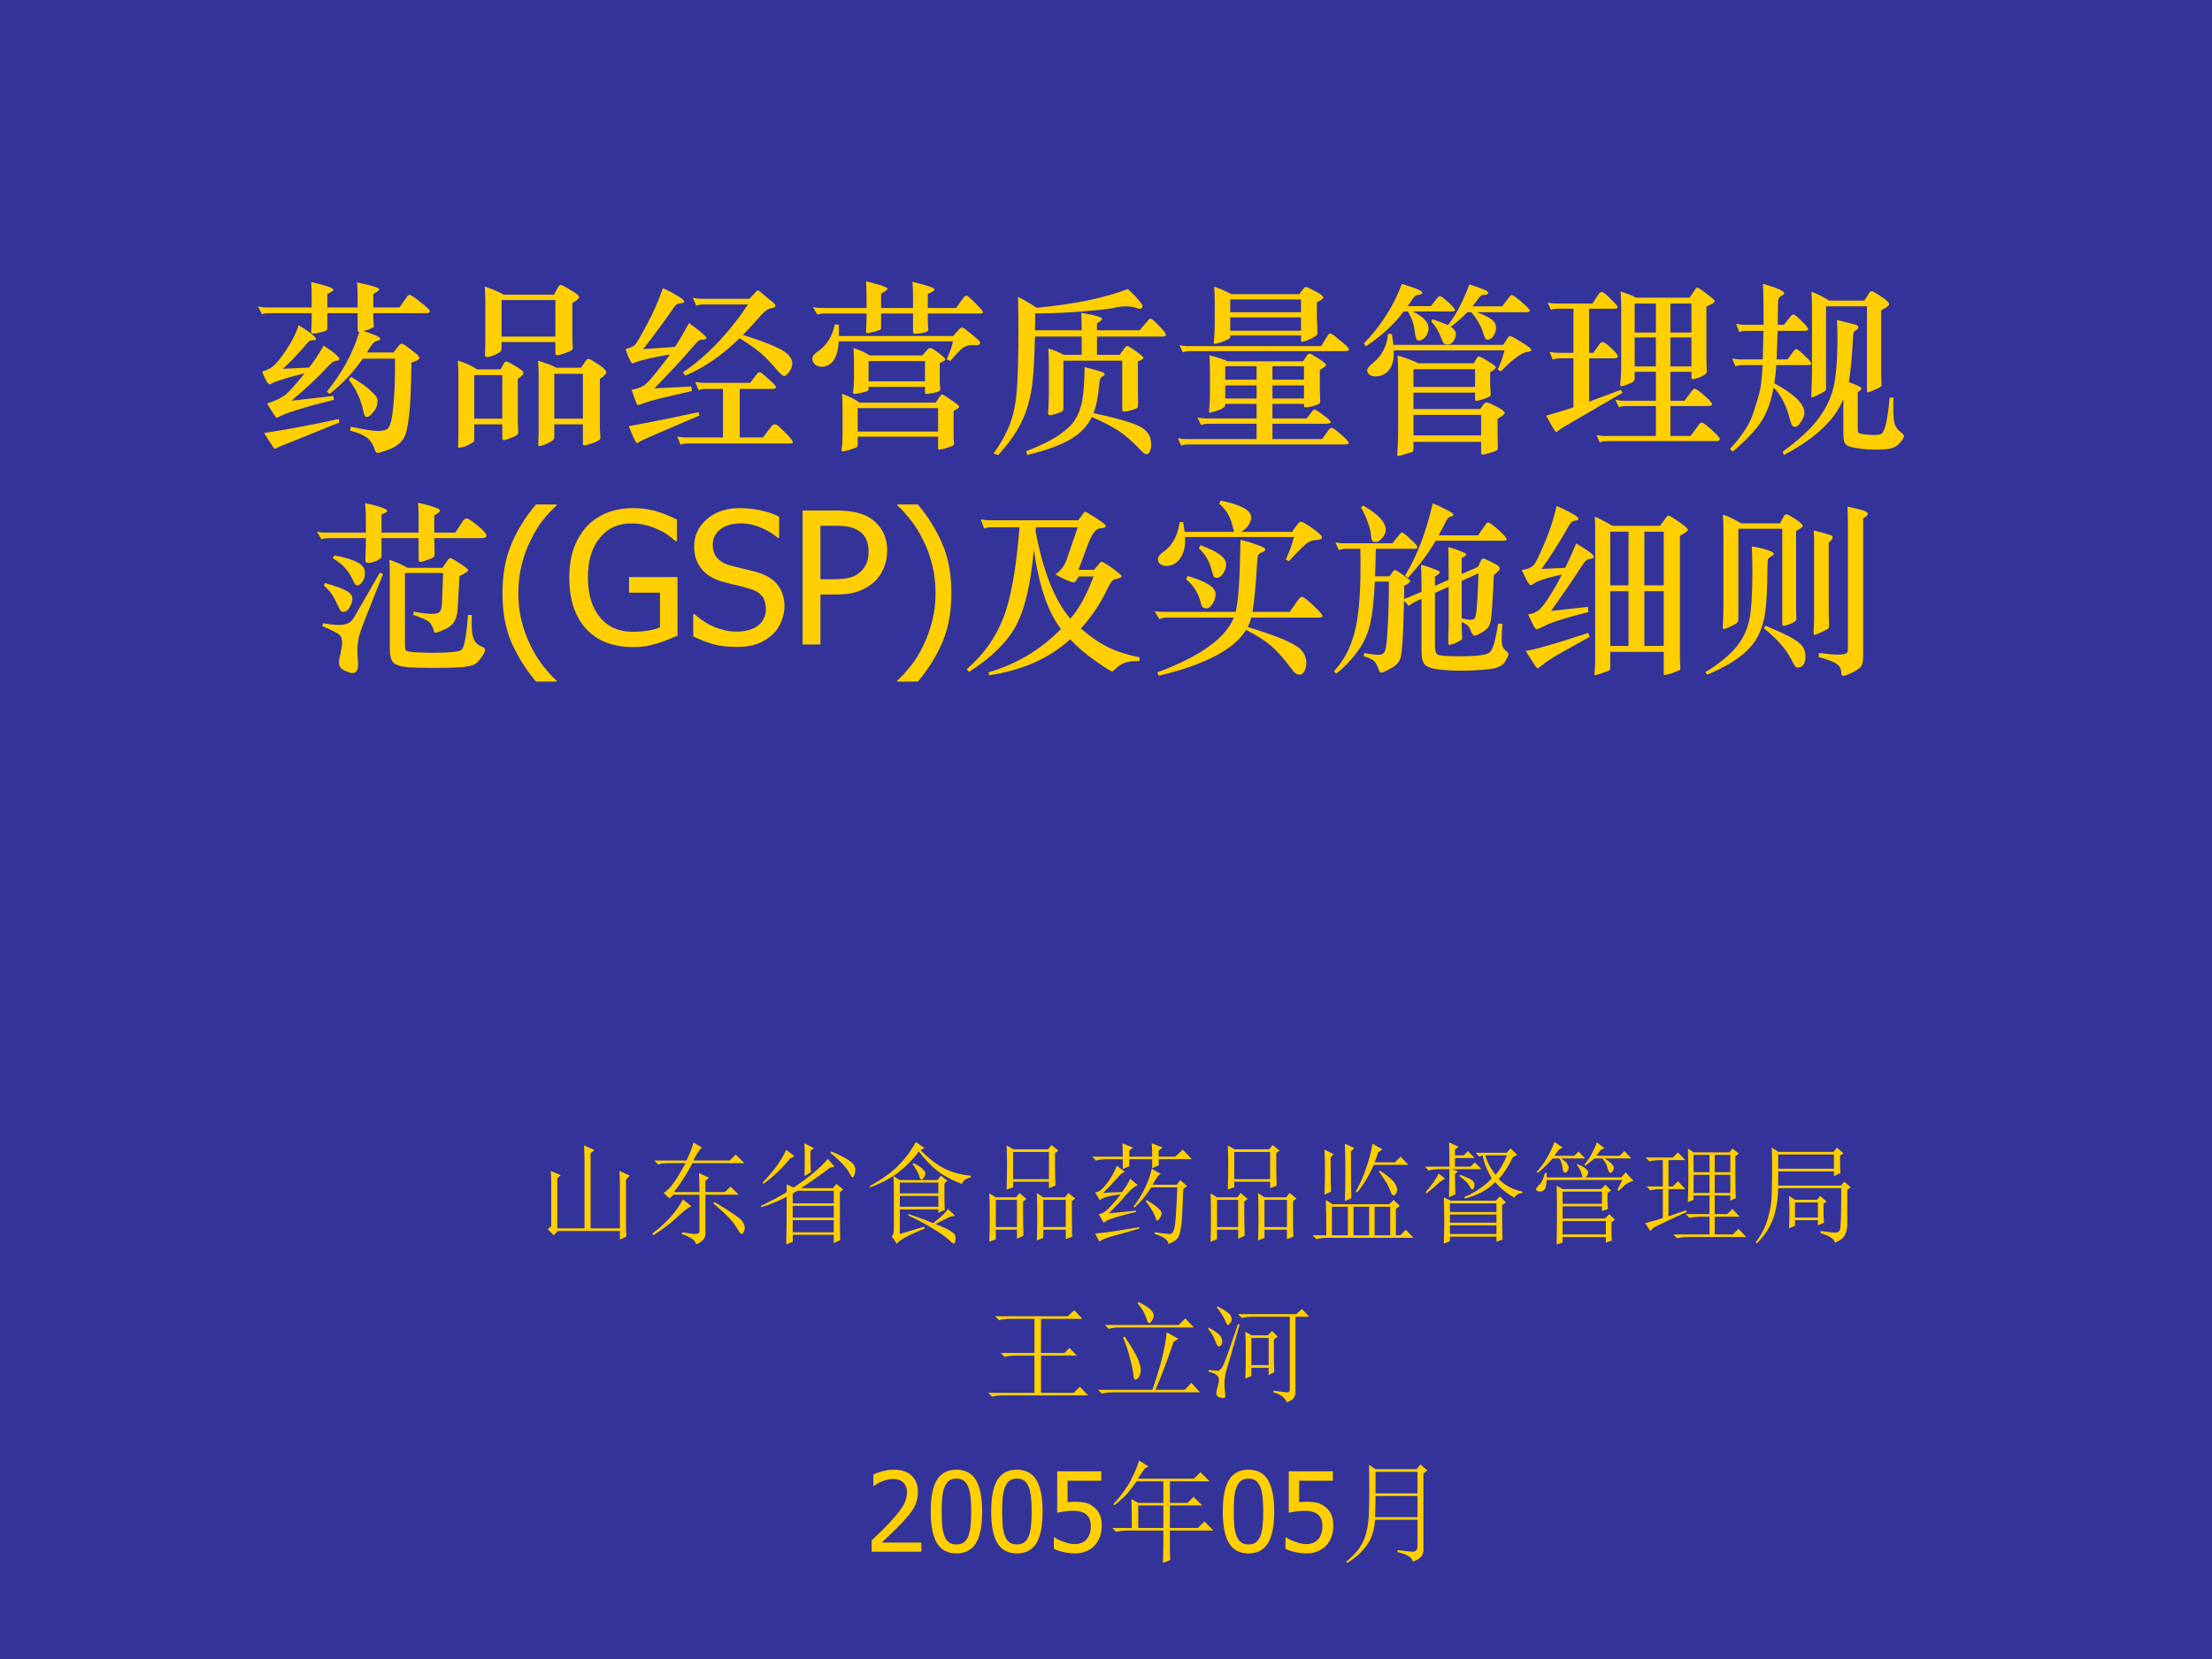 <?xml version="1.0" encoding="UTF-8" standalone="no"?>
<!DOCTYPE svg PUBLIC "-//W3C//DTD SVG 1.1//EN" "http://www.w3.org/Graphics/SVG/1.1/DTD/svg11.dtd">
<svg xmlns="http://www.w3.org/2000/svg" xmlns:xlink="http://www.w3.org/1999/xlink" version="1.1" width="720pt" height="540pt" viewBox="0 0 720 540">
<g enable-background="new">
<g>
<g id="Layer-1" data-name="Artifact">
<clipPath id="cp0">
<path transform="matrix(1,0,0,-1,0,540)" d="M 0 0 L 720 0 L 720 540 L 0 540 Z " fill-rule="evenodd"/>
</clipPath>
<g clip-path="url(#cp0)">
<path transform="matrix(1,0,0,-1,0,540)" d="M 0 0 L 720 0 L 720 540 L 0 540 Z " fill="#333399" fill-rule="evenodd"/>
</g>
</g>
<g id="Layer-1" data-name="P">
<clipPath id="cp1">
<path transform="matrix(1,0,0,-1,0,540)" d="M 0 0 L 720 0 L 720 540 L 0 540 Z " fill-rule="evenodd"/>
</clipPath>
<g clip-path="url(#cp1)">
<symbol id="font_2_410a">
<path d="M .54 .758 L .376 .758 L .376 .679 C .376 .672 .374 .666 .369 .663 C .364 .66 .353 .657 .335 .653 C .317 .649 .305 .647 .298 .647 C .291 .647 .288 .65 .288 .656 L .29 .693 C .291 .708 .291 .73 .291 .758 L .063 .758 C .046 .758 .032 .756 .021 .752 L 0 .794 C .014 .791 .031 .789 .05 .789 L .291 .789 L .291 .854 C .291 .876 .29 .9 .288 .927 C .369 .908 .409 .894 .409 .885 C .409 .881 .398 .873 .376 .861 L .376 .789 L .54 .789 L .54 .852 C .54 .874 .539 .898 .537 .925 C .617 .908 .657 .896 .657 .887 C .657 .881 .646 .873 .625 .862 L .625 .789 L .767 .789 L .808 .847 C .812 .854 .816 .857 .821 .857 C .828 .857 .849 .844 .882 .817 C .915 .791 .932 .775 .932 .768 C .932 .761 .925 .758 .911 .758 L .625 .758 C .625 .739 .625 .725 .626 .716 L .628 .69 C .628 .687 .627 .684 .626 .682 C .625 .681 .62 .678 .609 .673 C .598 .668 .586 .664 .572 .661 C .633 .642 .663 .628 .663 .619 C .663 .614 .658 .611 .648 .608 C .639 .606 .631 .602 .624 .595 C .618 .588 .607 .572 .59 .545 L .735 .545 L .765 .584 C .769 .589 .774 .592 .78 .592 C .786 .592 .796 .586 .811 .574 L .854 .541 C .868 .53 .875 .521 .875 .514 C .875 .507 .861 .499 .832 .49 C .83 .352 .826 .259 .82 .212 C .815 .165 .809 .13 .802 .107 C .795 .084 .783 .065 .766 .051 C .749 .036 .727 .024 .7 .015 C .673 .005 .656 0 .649 0 C .642 0 .637 .005 .634 .015 C .624 .047 .608 .071 .586 .086 C .564 .101 .535 .112 .499 .121 L .503 .142 C .576 .127 .624 .119 .649 .119 C .674 .119 .692 .123 .701 .13 C .71 .137 .717 .152 .722 .174 C .727 .196 .732 .232 .736 .282 C .741 .333 .743 .409 .743 .511 L .568 .511 C .518 .438 .458 .375 .388 .32 L .373 .332 C .456 .434 .515 .542 .549 .656 C .543 .656 .54 .661 .54 .67 L .54 .758 M .252 .431 C .213 .422 .177 .413 .143 .402 C .109 .391 .088 .384 .079 .379 C .07 .374 .065 .372 .063 .372 C .054 .372 .04 .395 .022 .441 C .044 .447 .063 .456 .08 .469 C .097 .482 .122 .512 .153 .558 C .184 .605 .207 .65 .22 .693 C .283 .654 .314 .629 .314 .618 C .314 .615 .313 .613 .311 .612 C .309 .611 .304 .611 .297 .611 C .29 .611 .284 .61 .279 .607 C .275 .604 .27 .599 .264 .592 C .225 .545 .182 .5 .135 .456 L .277 .463 C .304 .497 .33 .537 .356 .582 C .413 .545 .441 .52 .441 .509 C .441 .503 .435 .5 .424 .5 C .413 .5 .399 .49 .381 .471 C .334 .419 .268 .356 .181 .283 L .409 .309 L .411 .288 C .251 .248 .152 .217 .114 .196 C .109 .193 .105 .191 .102 .191 C .1 .191 .098 .192 .096 .194 C .095 .196 .089 .205 .078 .221 C .067 .237 .058 .253 .049 .268 C .096 .283 .131 .3 .152 .318 C .173 .337 .207 .374 .252 .431 M .505 .412 C .554 .383 .588 .359 .607 .341 C .626 .324 .638 .311 .642 .304 C .646 .297 .648 .289 .648 .28 C .648 .259 .641 .24 .626 .222 C .611 .204 .599 .195 .59 .195 C .581 .195 .575 .205 .571 .225 C .56 .284 .534 .342 .492 .398 L .505 .412 M .441 .165 L .179 .059 C .14 .044 .116 .034 .108 .03 C .1 .025 .095 .023 .093 .023 C .091 .023 .089 .024 .087 .025 C .086 .026 .078 .037 .064 .059 C .05 .08 .04 .097 .033 .108 C .158 .127 .293 .152 .438 .184 L .441 .165 Z "/>
</symbol>
<symbol id="font_2_3818">
<path d="M .25 .83 L .521 .83 L .544 .872 C .548 .879 .553 .883 .558 .883 C .563 .883 .581 .874 .612 .855 C .643 .837 .658 .824 .658 .817 C .658 .81 .646 .799 .621 .785 L .621 .601 C .621 .588 .621 .576 .622 .566 L .624 .542 C .624 .537 .621 .532 .614 .527 C .608 .523 .596 .518 .577 .511 C .559 .505 .546 .502 .537 .502 C .532 .502 .529 .505 .529 .511 L .529 .573 L .237 .573 L .237 .538 C .237 .53 .234 .523 .227 .518 C .22 .513 .209 .508 .194 .501 C .179 .495 .167 .492 .159 .492 C .151 .492 .147 .495 .147 .501 L .149 .568 L .149 .789 C .149 .817 .148 .845 .146 .874 C .185 .861 .22 .847 .25 .83 M .529 .603 L .529 .801 L .237 .801 L .237 .603 L .529 .603 M .533 .434 L .668 .434 L .694 .472 C .699 .479 .704 .482 .709 .482 C .714 .482 .732 .472 .761 .453 C .79 .434 .805 .419 .805 .41 C .805 .401 .793 .389 .77 .373 L .77 .114 L .773 .054 C .773 .05 .771 .046 .766 .042 C .761 .037 .749 .031 .728 .024 C .707 .017 .693 .013 .684 .013 C .68 .013 .678 .017 .678 .024 L .678 .127 L .523 .127 L .523 .058 C .523 .051 .52 .044 .513 .039 C .506 .034 .495 .027 .478 .02 C .461 .013 .45 .009 .444 .009 C .439 .009 .436 .012 .436 .017 L .438 .086 L .438 .387 C .438 .415 .437 .443 .435 .472 C .484 .457 .516 .445 .533 .434 M .678 .158 L .678 .401 L .523 .401 L .523 .158 L .678 .158 M .104 .425 L .231 .425 L .25 .458 C .254 .465 .258 .468 .262 .468 C .267 .468 .278 .463 .297 .452 C .316 .441 .331 .432 .341 .424 C .351 .417 .356 .411 .356 .406 C .356 .398 .346 .387 .325 .374 L .325 .142 L .328 .082 C .328 .073 .316 .064 .293 .055 C .27 .046 .255 .041 .249 .041 C .244 .041 .241 .045 .241 .052 L .241 .127 L .089 .127 L .089 .047 C .089 .04 .088 .036 .086 .033 C .084 .03 .077 .026 .066 .02 C .055 .013 .044 .008 .032 .005 C .02 .002 .012 0 .007 0 C .003 0 .001 .003 .001 .009 L .003 .076 L .003 .388 C .003 .416 .002 .444 0 .473 C .043 .46 .077 .444 .104 .425 M .241 .158 L .241 .394 L .089 .394 L .089 .158 L .241 .158 Z "/>
</symbol>
<symbol id="font_2_320e">
<path d="M .24 .49 C .137 .472 .073 .457 .046 .444 C .043 .443 .04 .442 .037 .442 C .035 .442 .033 .443 .031 .446 C .029 .449 .024 .458 .017 .472 C .01 .487 .005 .502 0 .519 C .026 .526 .043 .534 .052 .543 C .061 .553 .082 .59 .116 .653 C .15 .716 .179 .782 .202 .849 C .23 .837 .254 .825 .274 .812 C .295 .8 .307 .792 .311 .788 C .316 .784 .318 .78 .318 .776 C .318 .772 .312 .769 .301 .768 C .29 .767 .282 .764 .277 .761 C .272 .758 .266 .751 .258 .739 C .206 .664 .152 .591 .095 .519 L .268 .531 C .295 .573 .32 .616 .344 .66 C .379 .635 .404 .616 .418 .603 C .432 .59 .439 .582 .439 .579 C .439 .574 .433 .571 .422 .571 C .411 .571 .403 .569 .398 .566 C .393 .563 .386 .555 .376 .544 C .32 .478 .247 .399 .156 .306 L .356 .316 L .36 .292 C .277 .273 .218 .259 .181 .25 C .145 .241 .118 .233 .1 .226 C .083 .219 .072 .216 .069 .216 C .066 .216 .064 .217 .063 .218 C .062 .22 .058 .228 .052 .243 C .046 .258 .04 .276 .033 .298 C .064 .305 .088 .313 .103 .324 C .118 .335 .142 .362 .174 .403 C .207 .444 .229 .473 .24 .49 M .618 .578 C .525 .486 .426 .418 .323 .375 L .311 .393 C .439 .479 .557 .602 .664 .761 L .425 .761 C .407 .761 .393 .759 .383 .754 L .365 .797 C .379 .794 .396 .792 .415 .792 L .671 .792 L .709 .832 C .712 .835 .715 .837 .717 .837 C .722 .837 .733 .829 .75 .813 C .768 .798 .783 .785 .795 .776 C .807 .767 .813 .759 .813 .753 C .813 .748 .805 .743 .788 .74 C .771 .737 .755 .725 .738 .706 C .699 .662 .665 .625 .636 .596 C .712 .572 .769 .551 .807 .534 C .846 .517 .871 .501 .884 .486 C .897 .472 .904 .457 .904 .442 C .904 .427 .899 .412 .888 .396 C .877 .381 .868 .373 .86 .373 C .853 .373 .842 .382 .827 .399 C .782 .452 .746 .488 .719 .509 C .692 .53 .659 .553 .618 .578 M .528 .303 L .438 .303 C .42 .303 .406 .301 .396 .296 L .378 .341 C .392 .338 .409 .336 .428 .336 L .676 .336 L .711 .383 C .716 .39 .722 .394 .727 .394 C .732 .394 .748 .382 .775 .357 C .802 .333 .816 .318 .816 .312 C .816 .306 .808 .303 .791 .303 L .619 .303 L .619 .04 L .745 .04 L .788 .097 C .795 .106 .802 .111 .808 .111 C .814 .111 .819 .109 .824 .106 C .829 .102 .841 .091 .86 .072 C .879 .053 .891 .04 .897 .032 C .904 .023 .907 .017 .907 .013 C .907 .009 .899 .007 .883 .007 L .34 .007 C .322 .007 .308 .005 .298 0 L .28 .045 C .294 .042 .311 .04 .33 .04 L .528 .04 L .528 .303 M .401 .159 L .184 .066 C .121 .039 .086 .023 .078 .018 C .071 .013 .066 .01 .063 .01 C .06 .01 .058 .011 .057 .013 C .056 .014 .05 .025 .04 .046 C .031 .067 .023 .085 .017 .101 C .121 .12 .247 .145 .395 .177 L .401 .159 Z "/>
</symbol>
<symbol id="font_2_41cb">
<path d="M .626 .778 L .779 .778 L .82 .834 C .825 .841 .831 .845 .836 .845 C .842 .845 .858 .831 .885 .803 C .912 .776 .926 .76 .926 .755 C .926 .75 .92 .748 .908 .748 L .626 .748 C .626 .72 .626 .699 .627 .685 C .628 .671 .629 .662 .629 .659 C .629 .656 .627 .653 .622 .65 C .618 .647 .609 .645 .594 .642 C .579 .639 .566 .638 .555 .638 C .549 .638 .546 .642 .546 .651 L .546 .748 L .373 .748 L .373 .674 C .373 .667 .372 .663 .369 .661 C .367 .659 .357 .655 .339 .65 C .321 .645 .307 .642 .296 .642 C .293 .642 .291 .644 .291 .649 L .293 .69 C .294 .707 .294 .726 .294 .748 L .069 .748 C .052 .748 .038 .746 .027 .742 L .003 .783 C .017 .78 .034 .778 .053 .778 L .294 .778 L .294 .85 C .294 .872 .293 .896 .291 .923 C .369 .904 .408 .89 .408 .882 C .408 .877 .396 .868 .373 .857 L .373 .778 L .546 .778 L .546 .847 C .546 .869 .545 .893 .543 .92 C .623 .901 .663 .887 .663 .878 C .663 .873 .651 .865 .626 .854 L .626 .778 M .144 .626 L .764 .626 L .797 .664 C .802 .669 .807 .672 .812 .672 C .817 .672 .827 .666 .841 .654 C .856 .642 .871 .63 .886 .617 C .902 .604 .91 .595 .91 .59 C .91 .585 .908 .581 .904 .579 C .901 .577 .895 .576 .887 .576 C .879 .577 .874 .577 .872 .577 C .85 .577 .831 .572 .816 .561 C .801 .55 .779 .527 .749 .491 L .729 .499 C .746 .539 .758 .572 .763 .597 L .143 .597 C .141 .55 .131 .515 .114 .492 C .097 .47 .076 .459 .052 .459 C .037 .459 .024 .463 .014 .472 C .005 .481 0 .492 0 .504 C 0 .516 .009 .528 .028 .541 C .077 .574 .109 .624 .122 .689 L .144 .687 C .145 .664 .145 .644 .144 .626 M .31 .521 L .597 .521 L .625 .554 C .629 .559 .634 .561 .64 .561 C .647 .561 .662 .552 .685 .534 C .709 .516 .721 .504 .721 .499 C .721 .494 .711 .487 .691 .48 L .691 .387 C .691 .377 .691 .368 .692 .359 L .694 .338 C .694 .333 .691 .329 .686 .326 C .681 .323 .671 .32 .655 .317 C .639 .314 .626 .312 .617 .312 C .613 .312 .611 .315 .611 .322 L .611 .35 L .305 .35 L .305 .339 C .305 .334 .303 .33 .3 .328 C .297 .326 .286 .323 .265 .318 C .244 .314 .232 .312 .227 .312 C .222 .312 .22 .315 .221 .322 C .224 .345 .226 .37 .226 .397 L .226 .476 C .226 .504 .225 .532 .223 .561 C .263 .548 .292 .534 .31 .521 M .611 .38 L .611 .49 L .305 .49 L .305 .38 L .611 .38 M .256 .265 L .669 .265 L .692 .299 C .697 .306 .701 .309 .704 .309 C .707 .309 .718 .303 .737 .29 C .756 .277 .771 .267 .781 .259 C .791 .252 .796 .246 .796 .241 C .796 .237 .786 .23 .766 .22 L .766 .091 C .766 .08 .766 .071 .767 .063 L .769 .041 C .769 .037 .766 .033 .76 .03 C .754 .027 .742 .023 .725 .018 C .708 .013 .696 .01 .688 .01 C .684 .01 .682 .013 .682 .02 L .682 .08 L .246 .08 L .246 .034 C .246 .029 .244 .026 .239 .023 C .235 .02 .223 .015 .203 .009 C .184 .003 .171 0 .166 0 C .161 0 .158 .003 .159 .01 C .162 .033 .164 .058 .164 .085 L .164 .228 C .164 .256 .163 .284 .161 .313 C .2 .299 .231 .283 .256 .265 M .682 .108 L .682 .235 L .246 .235 L .246 .108 L .682 .108 Z "/>
</symbol>
<symbol id="font_2_442b">
<path d="M .234 .799 C .437 .818 .602 .852 .728 .901 C .747 .884 .764 .867 .778 .851 C .792 .835 .8 .825 .803 .821 C .806 .817 .808 .813 .808 .808 C .808 .804 .806 .8 .803 .797 C .8 .794 .796 .793 .792 .793 C .789 .793 .786 .794 .783 .795 C .765 .803 .743 .807 .717 .807 C .698 .807 .675 .804 .646 .797 C .617 .791 .557 .785 .465 .778 C .373 .771 .293 .768 .226 .769 C .226 .727 .226 .696 .225 .677 L .478 .677 C .478 .715 .477 .747 .476 .772 C .551 .759 .589 .748 .589 .739 C .589 .734 .58 .726 .561 .715 L .561 .677 L .792 .677 L .835 .727 C .842 .736 .848 .74 .853 .74 C .858 .74 .873 .727 .898 .701 C .923 .675 .935 .659 .935 .652 C .935 .646 .928 .643 .915 .643 L .561 .643 L .561 .544 L .684 .544 L .712 .582 C .717 .589 .721 .592 .726 .592 C .731 .592 .746 .582 .773 .563 C .8 .544 .813 .532 .813 .527 C .813 .522 .803 .516 .783 .508 L .783 .349 L .784 .274 C .784 .266 .783 .26 .78 .257 C .778 .254 .768 .25 .75 .244 C .732 .239 .718 .236 .707 .236 C .701 .236 .698 .241 .698 .251 L .698 .512 L .379 .512 L .379 .252 C .379 .247 .377 .242 .373 .238 C .37 .235 .36 .23 .344 .225 C .329 .22 .315 .217 .302 .217 C .298 .217 .296 .221 .296 .229 L .298 .262 C .299 .285 .3 .312 .3 .344 L .3 .492 C .3 .521 .299 .55 .297 .578 C .324 .571 .351 .56 .38 .544 L .478 .544 L .478 .643 L .225 .643 C .222 .536 .218 .458 .213 .41 C .208 .363 .2 .317 .187 .272 C .175 .227 .156 .183 .13 .139 C .104 .094 .069 .048 .025 0 L 0 .009 C .041 .066 .07 .119 .089 .169 C .108 .218 .12 .278 .126 .348 C .132 .418 .135 .53 .135 .685 C .135 .728 .134 .786 .133 .858 C .161 .845 .195 .825 .234 .799 M .533 .207 C .51 .158 .471 .117 .416 .085 C .361 .053 .284 .025 .183 .001 L .177 .021 C .254 .051 .313 .08 .355 .109 C .397 .138 .427 .166 .444 .195 C .462 .224 .475 .26 .482 .301 C .489 .342 .493 .401 .494 .477 C .536 .467 .565 .459 .58 .454 C .595 .449 .603 .444 .603 .44 C .603 .436 .6 .432 .593 .428 C .586 .424 .582 .419 .579 .414 C .577 .409 .575 .401 .574 .39 C .567 .316 .557 .262 .542 .228 C .659 .203 .74 .18 .786 .159 C .832 .138 .855 .104 .855 .059 C .855 .044 .853 .032 .848 .021 C .843 .01 .838 .005 .832 .005 C .826 .005 .821 .007 .816 .01 C .812 .013 .805 .019 .795 .03 C .756 .071 .719 .104 .684 .128 C .65 .151 .6 .178 .533 .207 Z "/>
</symbol>
<symbol id="font_2_3460">
<path d="M .29 .822 L .658 .822 L .684 .855 C .687 .859 .691 .861 .694 .861 C .699 .861 .716 .853 .745 .838 C .774 .823 .789 .811 .789 .804 C .789 .797 .777 .789 .754 .778 L .754 .706 C .754 .687 .755 .666 .756 .644 L .757 .613 C .757 .608 .756 .605 .755 .602 C .754 .6 .748 .596 .738 .589 C .728 .583 .716 .577 .701 .571 C .686 .566 .677 .563 .673 .563 C .67 .563 .668 .566 .668 .572 L .668 .598 L .284 .598 C .285 .592 .285 .587 .282 .584 C .28 .581 .274 .578 .265 .573 C .256 .568 .244 .564 .228 .559 C .213 .554 .203 .552 .199 .552 C .196 .552 .194 .556 .195 .563 C .198 .595 .2 .628 .2 .662 L .2 .778 C .2 .806 .199 .834 .197 .863 C .236 .849 .267 .835 .29 .822 M .668 .724 L .668 .793 L .284 .793 L .284 .724 L .668 .724 M .668 .624 L .668 .696 L .284 .696 L .284 .624 L .668 .624 M .777 .54 L .812 .597 C .816 .604 .821 .608 .827 .608 C .833 .608 .843 .602 .858 .589 L .904 .551 C .92 .538 .928 .528 .928 .522 C .928 .516 .92 .513 .905 .513 L .069 .513 C .051 .513 .037 .511 .027 .506 L .009 .545 C .023 .542 .04 .54 .059 .54 L .777 .54 M .513 .227 L .513 .148 L .698 .148 L .729 .187 C .733 .193 .737 .196 .742 .196 C .747 .196 .763 .186 .789 .166 C .816 .147 .829 .134 .829 .128 C .829 .122 .818 .119 .795 .119 L .513 .119 L .513 .036 L .782 .036 L .818 .086 C .823 .093 .829 .097 .835 .097 C .841 .097 .858 .085 .885 .061 C .913 .037 .927 .021 .927 .014 C .927 .009 .918 .007 .901 .007 L .06 .007 C .042 .007 .028 .005 .018 0 L 0 .041 C .014 .038 .031 .036 .05 .036 L .427 .036 L .427 .119 L .168 .119 C .15 .119 .136 .117 .126 .112 L .106 .153 C .12 .15 .137 .148 .156 .148 L .427 .148 L .427 .227 L .257 .227 C .257 .218 .256 .213 .254 .211 C .252 .209 .247 .206 .238 .201 C .23 .196 .217 .191 .2 .186 C .183 .181 .174 .179 .171 .179 C .169 .179 .168 .182 .169 .188 C .172 .219 .174 .251 .174 .286 L .174 .395 C .174 .429 .173 .461 .171 .49 C .215 .479 .248 .469 .27 .458 L .679 .458 L .701 .491 C .704 .496 .708 .499 .713 .499 C .718 .499 .728 .495 .741 .486 C .755 .478 .769 .469 .783 .459 C .797 .449 .804 .442 .804 .439 C .804 .433 .793 .424 .77 .411 L .77 .335 C .77 .303 .77 .282 .771 .271 L .772 .241 C .772 .235 .769 .23 .764 .226 C .759 .223 .748 .219 .731 .214 C .714 .21 .701 .208 .692 .208 C .687 .208 .684 .212 .684 .22 L .684 .227 L .513 .227 M .427 .358 L .427 .431 L .257 .431 L .257 .358 L .427 .358 M .513 .431 L .513 .358 L .684 .358 L .684 .431 L .513 .431 M .513 .327 L .513 .256 L .684 .256 L .684 .327 L .513 .327 M .427 .256 L .427 .327 L .257 .327 L .257 .256 L .427 .256 Z "/>
</symbol>
<symbol id="font_2_2e7d">
<path d="M .237 .813 L .363 .813 L .399 .858 C .404 .864 .409 .867 .414 .867 C .419 .867 .434 .856 .458 .834 C .482 .812 .494 .798 .494 .792 C .494 .787 .489 .784 .478 .784 L .265 .784 C .322 .756 .351 .726 .351 .693 C .351 .676 .345 .66 .334 .646 C .323 .633 .31 .626 .297 .626 C .292 .626 .287 .63 .284 .637 C .281 .644 .278 .66 .275 .683 C .27 .719 .258 .753 .239 .784 L .216 .784 C .165 .715 .097 .652 .011 .595 L 0 .61 C .094 .708 .163 .816 .206 .934 C .254 .919 .284 .908 .297 .902 C .31 .896 .317 .89 .317 .885 C .317 .88 .311 .876 .3 .875 C .289 .874 .281 .87 .275 .865 C .27 .86 .264 .852 .257 .841 C .25 .83 .244 .821 .237 .813 M .589 .812 L .75 .812 L .788 .862 C .793 .869 .798 .873 .802 .873 C .809 .873 .827 .86 .856 .835 C .885 .81 .9 .795 .9 .789 C .9 .783 .894 .78 .881 .78 L .614 .78 C .655 .764 .682 .75 .696 .738 C .71 .727 .717 .713 .717 .696 C .717 .68 .712 .665 .703 .651 C .694 .638 .683 .631 .672 .631 C .667 .631 .662 .633 .659 .638 C .656 .643 .651 .653 .646 .67 C .641 .687 .634 .704 .625 .719 C .617 .735 .603 .755 .583 .78 L .561 .78 C .534 .751 .504 .725 .471 .701 C .49 .689 .499 .676 .499 .662 C .499 .649 .495 .636 .486 .623 C .477 .611 .468 .605 .457 .605 C .446 .605 .439 .606 .435 .609 C .432 .612 .428 .619 .424 .63 C .406 .677 .387 .709 .366 .728 L .372 .742 C .403 .732 .431 .721 .456 .71 C .499 .764 .538 .838 .572 .931 C .597 .923 .619 .915 .638 .908 C .657 .901 .667 .896 .67 .893 C .673 .89 .674 .888 .674 .885 C .674 .878 .667 .874 .652 .874 C .641 .874 .631 .869 .624 .858 C .612 .841 .6 .825 .589 .812 M .16 .603 L .756 .603 L .779 .639 C .784 .647 .789 .651 .794 .651 C .799 .651 .819 .64 .854 .618 C .89 .596 .908 .582 .908 .576 C .908 .57 .901 .566 .888 .565 C .856 .562 .808 .526 .743 .459 L .726 .469 C .741 .502 .754 .537 .763 .573 L .162 .573 C .164 .526 .156 .491 .137 .467 C .118 .444 .094 .432 .064 .432 C .049 .432 .037 .435 .029 .442 C .022 .449 .018 .457 .018 .466 C .018 .475 .03 .489 .053 .508 C .077 .528 .095 .55 .107 .575 C .12 .6 .128 .63 .131 .663 L .152 .661 C .155 .648 .157 .628 .16 .603 M .603 .344 L .269 .344 L .269 .255 L .631 .255 L .65 .282 C .655 .288 .66 .291 .667 .291 C .674 .291 .691 .283 .72 .268 C .749 .253 .764 .241 .764 .234 C .764 .227 .751 .216 .725 .202 L .725 .148 C .725 .117 .725 .095 .726 .081 L .727 .042 C .727 .037 .724 .033 .719 .03 C .714 .027 .702 .022 .684 .017 C .666 .011 .652 .008 .643 .008 C .638 .008 .636 .012 .636 .02 L .636 .077 L .269 .077 L .269 .038 C .269 .031 .268 .027 .266 .025 C .264 .022 .251 .018 .227 .011 C .203 .004 .189 0 .186 0 C .183 0 .181 .002 .181 .006 L .184 .06 C .185 .081 .186 .11 .186 .148 L .186 .431 C .186 .468 .185 .506 .183 .545 C .234 .53 .271 .516 .295 .503 L .596 .503 L .612 .53 C .616 .537 .62 .54 .625 .54 C .63 .54 .646 .531 .674 .514 C .702 .497 .716 .486 .716 .481 C .716 .476 .706 .467 .685 .454 L .685 .42 C .685 .395 .685 .377 .686 .366 L .688 .332 C .688 .328 .685 .324 .679 .321 C .673 .318 .661 .313 .644 .307 C .627 .302 .615 .299 .609 .299 C .605 .299 .603 .304 .603 .313 L .603 .344 M .269 .375 L .603 .375 L .603 .471 L .269 .471 L .269 .375 M .269 .112 L .636 .112 L .636 .223 L .269 .223 L .269 .112 Z "/>
</symbol>
<symbol id="font_2_33ce">
<path d="M .674 .383 L .674 .226 L .75 .226 L .792 .282 C .797 .288 .801 .291 .805 .291 C .813 .291 .831 .279 .858 .254 C .886 .23 .9 .214 .9 .207 C .9 .2 .89 .197 .869 .197 L .674 .197 L .674 .035 L .783 .035 L .828 .096 C .833 .103 .839 .107 .845 .107 C .852 .107 .869 .094 .898 .068 C .927 .041 .942 .025 .942 .018 C .942 .011 .935 .007 .922 .007 L .333 .007 C .315 .007 .301 .005 .291 0 L .273 .04 C .287 .037 .304 .035 .323 .035 L .595 .035 L .595 .197 L .437 .197 C .419 .197 .405 .195 .395 .19 L .375 .231 C .389 .228 .406 .226 .425 .226 L .595 .226 L .595 .383 L .48 .383 L .48 .347 C .48 .339 .477 .333 .471 .329 C .466 .325 .455 .32 .44 .314 C .425 .308 .414 .305 .407 .305 C .403 .305 .401 .309 .402 .316 C .405 .347 .407 .379 .407 .414 L .407 .724 C .407 .758 .406 .79 .404 .819 C .443 .806 .471 .795 .486 .785 L .778 .785 L .808 .83 C .812 .836 .816 .839 .819 .839 C .822 .839 .829 .836 .838 .83 C .847 .824 .86 .815 .875 .802 C .891 .79 .901 .782 .906 .777 C .911 .773 .914 .77 .914 .767 C .914 .759 .899 .749 .869 .737 L .869 .478 C .869 .446 .869 .425 .87 .414 L .871 .384 C .871 .379 .869 .375 .866 .372 C .863 .369 .856 .365 .845 .359 C .835 .354 .825 .35 .814 .347 C .803 .344 .796 .343 .793 .343 C .79 .343 .788 .347 .788 .356 L .788 .383 L .674 .383 M .595 .596 L .595 .753 L .48 .753 L .48 .596 L .595 .596 M .674 .753 L .674 .596 L .788 .596 L .788 .753 L .674 .753 M .674 .569 L .674 .412 L .788 .412 L .788 .569 L .674 .569 M .595 .412 L .595 .569 L .48 .569 L .48 .412 L .595 .412 M .148 .725 L .068 .725 C .05 .725 .036 .723 .026 .719 L .008 .758 C .022 .755 .039 .753 .058 .753 L .251 .753 L .285 .805 C .29 .812 .296 .816 .302 .816 C .308 .816 .324 .804 .349 .779 C .375 .754 .388 .739 .388 .733 C .388 .728 .382 .725 .37 .725 L .233 .725 L .233 .486 L .256 .486 L .29 .534 C .295 .541 .3 .544 .307 .544 C .314 .544 .33 .533 .353 .511 C .377 .489 .389 .474 .389 .467 C .389 .46 .382 .456 .369 .456 L .233 .456 L .233 .221 L .405 .285 L .414 .269 L .147 .114 C .106 .091 .081 .075 .072 .068 C .063 .061 .058 .057 .055 .057 C .052 .057 .05 .058 .049 .06 C .048 .061 .042 .071 .031 .089 C .021 .107 .011 .126 0 .145 C .06 .162 .109 .177 .148 .19 L .148 .456 L .078 .456 C .063 .456 .049 .454 .036 .449 L .018 .491 C .032 .488 .049 .486 .068 .486 L .148 .486 L .148 .725 Z "/>
</symbol>
<symbol id="font_2_2e87">
<path d="M .259 .673 C .256 .585 .254 .533 .253 .518 L .312 .518 L .345 .563 C .351 .57 .356 .574 .359 .574 C .366 .574 .381 .562 .405 .539 C .43 .516 .442 .501 .442 .495 C .442 .49 .435 .487 .421 .487 L .251 .487 C .25 .456 .246 .424 .241 .389 C .35 .329 .404 .276 .404 .229 C .404 .214 .398 .197 .385 .179 C .373 .161 .363 .152 .355 .152 C .347 .152 .341 .155 .337 .16 C .334 .165 .329 .179 .323 .201 C .304 .273 .275 .328 .237 .365 C .222 .288 .2 .226 .169 .18 C .139 .134 .088 .08 .015 .018 L 0 .032 C .035 .071 .062 .105 .082 .136 C .103 .166 .12 .204 .134 .25 C .149 .297 .159 .332 .164 .356 C .169 .381 .174 .424 .177 .487 L .072 .487 C .054 .487 .04 .485 .03 .48 L .012 .523 C .026 .52 .043 .518 .062 .518 L .178 .518 L .182 .673 L .093 .673 C .075 .673 .061 .671 .051 .666 L .033 .711 C .047 .708 .064 .706 .083 .706 L .182 .706 C .183 .779 .182 .853 .179 .928 C .256 .906 .294 .889 .294 .877 C .294 .872 .289 .867 .278 .862 C .267 .857 .262 .847 .261 .833 L .259 .706 L .293 .706 L .328 .75 C .334 .758 .34 .762 .345 .762 C .35 .762 .365 .75 .388 .727 C .412 .704 .424 .689 .424 .682 C .424 .676 .417 .673 .404 .673 L .259 .673 M .538 .837 L .729 .837 L .753 .875 C .758 .884 .764 .888 .769 .888 C .775 .888 .792 .878 .82 .859 C .849 .84 .863 .826 .863 .818 C .863 .81 .849 .799 .82 .784 L .82 .457 C .82 .432 .82 .415 .821 .406 L .823 .379 C .823 .372 .811 .364 .787 .354 C .764 .344 .75 .339 .747 .339 C .744 .339 .743 .343 .743 .35 L .743 .806 L .521 .806 L .521 .359 C .521 .354 .519 .35 .516 .347 C .513 .344 .501 .338 .48 .327 C .459 .317 .448 .312 .445 .312 C .442 .312 .441 .315 .441 .321 L .443 .368 C .444 .399 .445 .429 .445 .456 L .445 .799 C .445 .828 .444 .857 .442 .885 C .473 .874 .505 .858 .538 .837 M .615 .303 C .57 .19 .462 .089 .293 0 L .285 .017 C .368 .078 .431 .134 .472 .187 C .514 .24 .543 .296 .559 .357 C .575 .418 .583 .51 .583 .633 C .583 .664 .582 .697 .581 .732 C .637 .718 .668 .71 .675 .708 C .682 .707 .688 .705 .691 .702 C .694 .699 .696 .695 .696 .69 C .696 .685 .692 .681 .685 .677 C .678 .673 .673 .668 .671 .663 C .669 .658 .668 .646 .667 .627 C .662 .527 .654 .45 .645 .395 C .691 .378 .714 .367 .714 .361 C .714 .356 .707 .349 .693 .34 L .693 .139 C .693 .13 .694 .125 .696 .122 C .698 .119 .701 .117 .705 .116 C .709 .115 .719 .113 .736 .111 C .753 .109 .768 .108 .783 .108 C .798 .108 .809 .11 .818 .113 C .827 .116 .835 .13 .843 .157 C .851 .183 .859 .234 .866 .311 L .887 .311 C .886 .287 .886 .267 .886 .252 C .886 .208 .889 .178 .895 .163 C .901 .148 .913 .133 .932 .119 C .94 .113 .944 .107 .944 .101 C .944 .094 .937 .083 .923 .067 C .909 .05 .893 .04 .875 .036 C .858 .031 .83 .029 .793 .029 C .756 .029 .723 .031 .694 .036 C .666 .04 .647 .045 .638 .05 C .629 .055 .622 .063 .619 .074 C .616 .085 .615 .104 .615 .13 L .615 .303 Z "/>
</symbol>
<use xlink:href="#font_2_410a" transform="matrix(60.024,0,0,-60.024,83.989,147.424)" fill="#ffcf01"/>
<use xlink:href="#font_2_3818" transform="matrix(60.024,0,0,-60.024,149.031,145.743)" fill="#ffcf01"/>
<use xlink:href="#font_2_320e" transform="matrix(60.024,0,0,-60.024,203.629,144.783)" fill="#ffcf01"/>
<use xlink:href="#font_2_41cb" transform="matrix(60.024,0,0,-60.024,264.409,146.944)" fill="#ffcf01"/>
<use xlink:href="#font_2_442b" transform="matrix(60.024,0,0,-60.024,323.389,148.144)" fill="#ffcf01"/>
<use xlink:href="#font_2_3460" transform="matrix(60.024,0,0,-60.024,383.389,145.083)" fill="#ffcf01"/>
<use xlink:href="#font_2_2e7d" transform="matrix(60.024,0,0,-60.024,443.929,148.444)" fill="#ffcf01"/>
<use xlink:href="#font_2_33ce" transform="matrix(60.024,0,0,-60.024,503.269,144.002)" fill="#ffcf01"/>
<use xlink:href="#font_2_2e87" transform="matrix(60.024,0,0,-60.024,563.089,148.084)" fill="#ffcf01"/>
</g>
</g>
<g id="Layer-1" data-name="P">
<clipPath id="cp3">
<path transform="matrix(1,0,0,-1,0,540)" d="M 0 0 L 720 0 L 720 540 L 0 540 Z " fill-rule="evenodd"/>
</clipPath>
<g clip-path="url(#cp3)">
<symbol id="font_2_2cd7">
<path d="M .637 .762 L .751 .762 L .791 .823 C .798 .834 .806 .839 .813 .839 C .82 .839 .84 .826 .872 .8 C .904 .774 .92 .756 .92 .746 C .92 .737 .912 .732 .896 .732 L .637 .732 L .639 .651 C .639 .64 .637 .632 .633 .628 C .629 .625 .617 .62 .598 .613 C .579 .606 .567 .603 .561 .603 C .555 .603 .552 .609 .552 .62 L .552 .732 L .351 .732 L .351 .644 C .351 .635 .35 .629 .349 .626 C .348 .623 .339 .617 .324 .609 C .309 .602 .294 .598 .277 .598 C .268 .598 .263 .603 .263 .612 L .265 .661 C .266 .681 .266 .705 .266 .732 L .07 .732 C .051 .732 .036 .73 .025 .726 L 0 .767 C .014 .764 .031 .762 .05 .762 L .266 .762 L .266 .849 C .266 .864 .265 .888 .262 .922 C .303 .913 .334 .905 .353 .898 C .372 .891 .382 .885 .382 .879 C .382 .874 .372 .868 .351 .861 L .351 .762 L .552 .762 L .552 .851 C .552 .873 .551 .897 .549 .924 C .574 .919 .597 .913 .619 .906 C .641 .899 .655 .894 .66 .891 C .665 .888 .668 .885 .668 .88 C .668 .875 .658 .867 .637 .855 L .637 .762 M .096 .638 C .146 .629 .186 .618 .216 .603 C .246 .589 .261 .569 .261 .542 C .261 .523 .256 .508 .247 .495 C .238 .482 .229 .476 .22 .476 C .211 .476 .204 .484 .197 .501 C .174 .554 .137 .594 .086 .623 L .096 .638 M .492 .571 L .682 .571 L .707 .609 C .714 .619 .719 .624 .724 .624 C .729 .624 .746 .614 .776 .595 C .806 .576 .821 .563 .821 .557 C .821 .552 .805 .541 .774 .526 L .765 .368 C .764 .341 .761 .319 .756 .303 C .752 .288 .744 .274 .733 .263 C .722 .252 .705 .241 .683 .232 C .662 .223 .649 .219 .644 .219 C .639 .219 .636 .223 .634 .23 C .628 .253 .619 .27 .607 .279 C .595 .288 .567 .301 .522 .316 L .526 .333 C .571 .325 .604 .321 .625 .321 C .647 .321 .661 .325 .668 .334 C .675 .343 .678 .36 .679 .384 L .685 .543 L .478 .543 L .478 .164 C .478 .142 .479 .129 .482 .124 C .485 .119 .502 .115 .533 .113 C .565 .111 .597 .11 .629 .11 C .714 .11 .765 .115 .782 .124 C .799 .133 .811 .197 .82 .315 L .841 .315 C .839 .272 .84 .239 .843 .216 C .847 .193 .853 .177 .862 .166 C .871 .156 .881 .149 .894 .144 C .907 .139 .913 .133 .913 .126 C .913 .119 .907 .106 .894 .087 C .881 .067 .868 .054 .855 .047 C .842 .04 .819 .035 .786 .032 C .753 .029 .698 .028 .622 .028 C .547 .028 .495 .03 .467 .035 C .439 .04 .42 .049 .41 .063 C .401 .076 .396 .099 .396 .13 L .396 .526 C .396 .559 .395 .589 .394 .615 C .435 .6 .468 .586 .492 .571 M .359 .537 L .26 .288 C .245 .25 .234 .219 .228 .194 C .223 .17 .22 .148 .22 .129 C .22 .109 .221 .093 .222 .08 C .223 .067 .224 .056 .224 .049 C .224 .016 .214 0 .195 0 C .183 0 .167 .005 .148 .015 C .129 .024 .12 .038 .12 .057 C .12 .064 .121 .072 .123 .082 C .132 .121 .137 .15 .137 .167 C .137 .185 .132 .199 .122 .208 C .112 .217 .081 .233 .03 .254 L .034 .27 C .07 .264 .098 .261 .119 .261 C .14 .261 .157 .264 .17 .27 C .183 .277 .193 .287 .202 .302 L .342 .545 L .359 .537 M .043 .489 C .103 .472 .143 .457 .163 .445 C .183 .433 .193 .419 .193 .404 C .193 .389 .188 .374 .178 .357 C .169 .34 .157 .332 .144 .332 C .138 .332 .133 .334 .129 .338 C .126 .342 .119 .355 .108 .378 C .098 .401 .088 .419 .077 .433 C .067 .447 .054 .461 .038 .475 L .043 .489 Z "/>
</symbol>
<use xlink:href="#font_2_2cd7" transform="matrix(60,0,0,-60,103.13,219.08)" fill="#ffcf01"/>
</g>
</g>
<g id="Layer-1" data-name="Span">
<clipPath id="cp4">
<path transform="matrix(1,0,0,-1,0,540)" d="M 0 0 L 720 0 L 720 540 L 0 540 Z " fill-rule="evenodd"/>
</clipPath>
<g clip-path="url(#cp4)">
<symbol id="font_5_b">
<path d="M .294 0 L .182 0 C .125 .067 .081 .139 .048 .214 C .016 .289 0 .378 0 .48 C 0 .581 .016 .669 .048 .745 C .08 .822 .125 .894 .182 .961 L .294 .961 L .294 .956 C .268 .932 .242 .905 .218 .874 C .194 .843 .172 .806 .152 .765 C .132 .725 .116 .681 .104 .633 C .092 .585 .086 .534 .086 .48 C .086 .425 .092 .374 .104 .328 C .116 .281 .132 .237 .152 .196 C .171 .156 .194 .12 .219 .087 C .244 .055 .269 .027 .294 .005 L .294 0 Z "/>
</symbol>
<symbol id="font_5_2a">
<path d="M .346 0 C .294 0 .247 .008 .205 .023 C .162 .039 .125 .063 .095 .095 C .064 .127 .041 .167 .024 .214 C .008 .262 0 .317 0 .378 C 0 .437 .008 .489 .024 .536 C .041 .582 .065 .622 .095 .655 C .125 .687 .161 .711 .205 .729 C .248 .746 .295 .754 .347 .754 C .371 .754 .395 .753 .417 .749 C .439 .745 .461 .741 .481 .734 C .498 .729 .516 .723 .536 .714 C .556 .705 .572 .698 .584 .692 L .584 .575 L .576 .575 C .564 .586 .552 .596 .539 .605 C .526 .615 .508 .626 .484 .637 C .465 .646 .442 .655 .417 .661 C .392 .668 .364 .671 .335 .671 C .265 .671 .208 .645 .165 .592 C .122 .539 .101 .469 .101 .381 C .101 .333 .106 .29 .118 .253 C .129 .217 .146 .186 .167 .161 C .188 .136 .213 .116 .242 .103 C .272 .09 .305 .083 .342 .083 C .369 .083 .396 .085 .423 .089 C .45 .093 .473 .099 .492 .107 L .492 .295 L .324 .295 L .324 .38 L .587 .38 L .587 .062 C .575 .057 .558 .05 .538 .042 C .517 .033 .498 .026 .48 .021 C .456 .014 .435 .009 .416 .005 C .396 .002 .373 0 .346 0 Z "/>
</symbol>
<symbol id="font_5_36">
<path d="M .239 0 C .186 0 .141 .005 .104 .016 C .067 .027 .033 .041 0 .057 L 0 .178 L .007 .178 C .039 .148 .075 .125 .115 .108 C .156 .092 .194 .083 .232 .083 C .285 .083 .326 .095 .353 .117 C .38 .139 .394 .169 .394 .205 C .394 .234 .387 .258 .373 .276 C .358 .294 .335 .308 .304 .316 C .282 .323 .261 .328 .243 .333 C .224 .337 .201 .342 .173 .35 C .148 .356 .125 .364 .105 .375 C .086 .385 .068 .398 .053 .414 C .038 .43 .026 .449 .018 .47 C .009 .492 .005 .517 .005 .545 C .005 .604 .028 .654 .074 .693 C .12 .733 .179 .753 .25 .753 C .291 .753 .329 .749 .365 .741 C .402 .733 .435 .722 .466 .707 L .466 .591 L .459 .591 C .436 .612 .406 .63 .37 .646 C .334 .662 .296 .67 .256 .67 C .211 .67 .175 .659 .147 .638 C .12 .617 .106 .59 .106 .556 C .106 .525 .114 .5 .13 .482 C .147 .464 .17 .45 .201 .442 C .222 .436 .247 .43 .276 .423 C .306 .416 .331 .41 .35 .404 C .4 .389 .437 .365 .46 .334 C .483 .304 .495 .265 .495 .22 C .495 .192 .489 .164 .477 .136 C .466 .109 .45 .085 .429 .066 C .405 .045 .379 .028 .349 .017 C .32 .006 .283 0 .239 0 Z "/>
</symbol>
<symbol id="font_5_33">
<path d="M .459 .508 C .459 .476 .453 .446 .442 .418 C .431 .39 .415 .366 .396 .346 C .37 .321 .341 .303 .307 .29 C .273 .277 .23 .271 .179 .271 L .097 .271 L .097 0 L 0 0 L 0 .727 L .183 .727 C .226 .727 .262 .723 .292 .716 C .323 .709 .349 .698 .373 .682 C .4 .663 .421 .639 .436 .611 C .451 .583 .459 .548 .459 .508 M .358 .505 C .358 .53 .354 .552 .345 .571 C .337 .589 .324 .604 .306 .616 C .291 .626 .273 .633 .252 .638 C .232 .642 .207 .644 .177 .644 L .097 .644 L .097 .354 L .163 .354 C .202 .354 .233 .357 .257 .363 C .281 .369 .301 .381 .317 .397 C .332 .412 .342 .428 .349 .445 C .355 .462 .358 .482 .358 .505 Z "/>
</symbol>
<symbol id="font_5_c">
<path d="M .294 .48 C .294 .38 .278 .292 .246 .215 C .213 .139 .169 .067 .112 0 L 0 0 L 0 .005 C .025 .027 .05 .055 .076 .088 C .101 .12 .123 .156 .142 .196 C .162 .238 .178 .282 .19 .329 C .202 .375 .208 .426 .208 .48 C .208 .534 .202 .585 .19 .633 C .178 .681 .162 .725 .142 .765 C .122 .806 .1 .842 .075 .874 C .05 .906 .025 .934 0 .956 L 0 .961 L .112 .961 C .168 .894 .213 .822 .245 .746 C .278 .67 .294 .582 .294 .48 Z "/>
</symbol>
<use xlink:href="#font_5_b" transform="matrix(60,0,0,-60,163.554,221.85)" fill="#ffcf01"/>
<use xlink:href="#font_5_2a" transform="matrix(60,0,0,-60,185.304,210.63)" fill="#ffcf01"/>
<use xlink:href="#font_5_36" transform="matrix(60,0,0,-60,225.646,210.571)" fill="#ffcf01"/>
<use xlink:href="#font_5_33" transform="matrix(60,0,0,-60,261.234,209.78)" fill="#ffcf01"/>
<use xlink:href="#font_5_c" transform="matrix(60,0,0,-60,292.038,221.85)" fill="#ffcf01"/>
</g>
</g>
<g id="Layer-1" data-name="P">
<clipPath id="cp6">
<path transform="matrix(1,0,0,-1,0,540)" d="M 0 0 L 720 0 L 720 540 L 0 540 Z " fill-rule="evenodd"/>
</clipPath>
<g clip-path="url(#cp6)">
<symbol id="font_2_3091">
<path d="M .619 .254 C .673 .207 .724 .173 .771 .15 C .819 .127 .875 .11 .938 .097 L .937 .077 C .905 .078 .878 .075 .857 .068 C .836 .06 .817 .046 .798 .026 C .795 .023 .792 .021 .789 .021 C .782 .021 .752 .04 .699 .077 C .646 .114 .6 .153 .561 .195 C .448 .092 .302 .027 .121 0 L .118 .016 C .269 .06 .4 .138 .511 .251 C .44 .343 .391 .487 .364 .682 C .347 .491 .313 .351 .264 .263 C .215 .176 .131 .094 .012 .018 L 0 .033 C .091 .112 .157 .204 .198 .311 C .24 .418 .269 .582 .286 .803 L .136 .803 C .118 .803 .104 .801 .094 .796 L .076 .846 C .09 .843 .107 .841 .126 .841 L .605 .841 L .634 .88 C .637 .885 .64 .887 .643 .887 C .646 .887 .659 .88 .68 .866 C .702 .853 .72 .841 .733 .831 C .747 .821 .754 .814 .754 .81 C .754 .803 .747 .799 .732 .798 C .717 .797 .706 .793 .699 .785 C .692 .777 .684 .767 .677 .754 C .67 .741 .665 .73 .661 .719 L .606 .572 L .69 .572 L .719 .606 C .724 .613 .729 .616 .732 .616 C .736 .616 .747 .61 .765 .598 C .784 .586 .801 .574 .816 .561 C .832 .549 .84 .541 .84 .537 C .84 .531 .828 .526 .804 .521 C .791 .518 .778 .501 .763 .469 C .726 .39 .678 .318 .619 .254 M .373 .783 C .414 .564 .477 .405 .562 .307 C .609 .361 .651 .437 .688 .536 L .608 .536 L .591 .511 C .588 .506 .584 .504 .578 .504 C .572 .504 .558 .509 .535 .519 C .512 .53 .494 .539 .481 .548 C .51 .567 .53 .594 .543 .631 L .602 .803 L .375 .803 C .375 .793 .374 .786 .373 .783 Z "/>
</symbol>
<symbol id="font_2_3b16">
<path d="M .431 .781 C .422 .822 .412 .852 .401 .872 C .39 .893 .374 .913 .351 .933 L .358 .951 C .414 .939 .456 .926 .483 .911 C .51 .896 .524 .879 .524 .859 C .524 .847 .519 .833 .51 .818 C .501 .803 .487 .791 .468 .781 L .745 .781 L .775 .822 C .782 .831 .788 .836 .795 .836 C .802 .836 .823 .824 .857 .8 C .891 .776 .908 .76 .908 .751 C .908 .742 .899 .738 .88 .737 C .861 .736 .845 .731 .83 .722 C .816 .713 .782 .679 .728 .622 L .712 .631 C .732 .676 .747 .716 .756 .753 L .165 .753 C .168 .704 .159 .665 .139 .637 C .119 .61 .095 .596 .066 .596 C .052 .596 .04 .599 .031 .606 C .022 .613 .018 .622 .018 .634 C .018 .646 .028 .659 .048 .673 C .096 .706 .125 .76 .136 .834 L .155 .834 C .159 .809 .162 .792 .163 .781 L .431 .781 M .524 .316 C .52 .298 .514 .281 .505 .265 C .596 .237 .664 .213 .709 .193 C .754 .173 .785 .154 .8 .135 C .815 .116 .823 .095 .823 .074 C .823 .053 .819 .036 .812 .024 C .805 .012 .797 .006 .788 .006 C .772 .006 .757 .016 .743 .037 C .704 .09 .668 .131 .635 .16 C .602 .189 .556 .219 .496 .249 C .433 .144 .275 .061 .022 0 L .015 .019 C .247 .105 .385 .204 .43 .316 L .067 .316 C .054 .316 .04 .313 .026 .308 L 0 .35 C .018 .348 .038 .347 .06 .347 L .44 .347 C .455 .408 .463 .538 .466 .738 C .496 .731 .523 .723 .546 .714 C .57 .706 .585 .7 .591 .696 C .597 .693 .6 .689 .6 .684 C .6 .679 .595 .675 .585 .671 C .575 .668 .568 .663 .564 .658 C .561 .653 .558 .642 .557 .625 C .549 .488 .54 .396 .531 .347 L .733 .347 L .779 .413 C .786 .423 .793 .428 .801 .428 C .809 .428 .829 .412 .862 .381 C .895 .35 .911 .331 .911 .324 C .911 .319 .904 .316 .889 .316 L .524 .316 M .249 .709 C .294 .692 .328 .676 .352 .659 C .376 .642 .388 .624 .388 .605 C .388 .586 .382 .569 .371 .554 C .36 .539 .35 .532 .341 .532 C .332 .532 .325 .534 .322 .537 C .319 .541 .315 .554 .308 .577 C .302 .6 .294 .621 .283 .639 C .272 .658 .258 .675 .24 .692 L .249 .709 M .179 .542 C .229 .527 .267 .512 .292 .496 C .318 .48 .331 .462 .331 .443 C .331 .424 .325 .406 .314 .39 C .303 .374 .293 .366 .283 .366 C .273 .366 .266 .368 .261 .372 C .257 .377 .253 .385 .25 .398 C .237 .449 .211 .491 .171 .524 L .179 .542 Z "/>
</symbol>
<symbol id="font_2_3b0a">
<path d="M .568 .75 L .782 .75 L .824 .811 C .828 .817 .832 .82 .836 .82 C .843 .82 .862 .807 .892 .78 C .922 .753 .937 .736 .937 .728 C .937 .723 .929 .721 .913 .721 L .552 .721 C .513 .653 .462 .586 .401 .519 L .386 .533 C .449 .634 .499 .765 .536 .924 C .559 .915 .581 .904 .603 .893 C .626 .882 .639 .874 .642 .871 C .646 .868 .648 .864 .648 .86 C .648 .857 .643 .854 .633 .852 C .624 .85 .615 .842 .608 .827 C .601 .812 .588 .787 .568 .75 M .158 .912 C .24 .865 .281 .821 .281 .78 C .281 .765 .275 .751 .262 .736 C .249 .721 .238 .714 .228 .714 C .218 .714 .211 .716 .208 .72 C .205 .724 .202 .735 .2 .754 C .199 .773 .193 .796 .182 .825 C .172 .854 .16 .879 .147 .9 L .158 .912 M .475 .444 L .475 .479 C .475 .524 .474 .562 .472 .591 C .49 .586 .51 .58 .531 .572 C .552 .564 .565 .559 .569 .556 C .573 .554 .575 .552 .575 .55 C .575 .546 .566 .538 .548 .526 L .548 .476 L .622 .509 L .622 .561 C .622 .618 .621 .66 .62 .687 C .649 .679 .672 .671 .69 .663 C .709 .656 .718 .65 .718 .647 C .718 .643 .71 .636 .693 .626 L .693 .54 L .781 .579 L .797 .612 C .801 .62 .805 .624 .81 .624 C .815 .624 .828 .619 .849 .608 C .871 .597 .885 .59 .89 .585 C .896 .581 .899 .576 .899 .569 C .899 .562 .888 .551 .867 .534 C .866 .496 .864 .449 .86 .393 C .857 .338 .853 .302 .85 .285 C .847 .269 .842 .257 .834 .248 C .827 .239 .814 .23 .797 .22 C .78 .211 .769 .206 .764 .206 C .756 .206 .75 .213 .745 .226 C .74 .24 .735 .251 .728 .258 C .721 .265 .71 .273 .693 .28 L .693 .27 C .693 .251 .693 .236 .694 .224 L .696 .193 C .696 .19 .695 .187 .693 .185 C .691 .183 .685 .179 .674 .173 C .664 .168 .654 .163 .644 .16 C .635 .157 .628 .156 .625 .156 C .622 .156 .62 .159 .62 .166 L .621 .218 C .622 .233 .622 .252 .622 .275 L .622 .471 L .548 .438 L .548 .148 C .548 .123 .554 .107 .565 .102 C .576 .097 .616 .094 .684 .094 C .774 .094 .827 .101 .844 .114 C .861 .127 .877 .18 .89 .271 L .914 .271 C .911 .238 .91 .211 .91 .19 C .91 .17 .912 .156 .915 .147 C .919 .138 .925 .13 .934 .123 C .943 .116 .947 .111 .947 .107 C .947 .099 .94 .084 .927 .063 C .914 .042 .885 .029 .84 .024 C .796 .019 .749 .016 .698 .016 C .648 .016 .604 .018 .565 .023 C .527 .028 .502 .037 .491 .051 C .48 .065 .475 .088 .475 .12 L .475 .406 L .451 .395 C .428 .384 .414 .375 .407 .367 L .38 .395 C .379 .331 .377 .27 .374 .211 C .371 .153 .367 .115 .364 .097 C .361 .079 .354 .065 .344 .055 C .335 .044 .319 .033 .297 .022 C .276 .011 .262 .005 .256 .005 C .251 .005 .246 .011 .242 .024 C .235 .045 .226 .06 .217 .069 C .208 .077 .19 .086 .161 .095 L .164 .112 C .198 .105 .224 .102 .242 .102 C .26 .102 .272 .109 .277 .124 C .283 .138 .288 .183 .292 .258 C .296 .333 .298 .414 .298 .499 L .222 .499 C .217 .394 .208 .315 .194 .26 C .18 .205 .156 .156 .121 .111 C .087 .066 .051 .029 .012 0 L 0 .013 C .053 .07 .09 .14 .111 .221 C .133 .302 .144 .422 .144 .579 C .144 .61 .144 .642 .143 .677 L .068 .677 C .05 .677 .036 .675 .026 .67 L .008 .712 C .022 .709 .039 .707 .058 .707 L .317 .707 L .357 .757 C .362 .763 .366 .766 .369 .766 C .374 .766 .39 .754 .415 .73 C .44 .707 .453 .692 .453 .686 C .453 .68 .447 .677 .434 .677 L .227 .677 C .226 .609 .224 .559 .223 .528 L .302 .528 L .32 .554 C .324 .559 .328 .562 .331 .562 C .334 .562 .342 .558 .354 .55 C .366 .542 .379 .533 .393 .522 C .407 .512 .414 .505 .414 .502 C .414 .496 .403 .487 .381 .476 C .381 .445 .381 .421 .38 .405 C .39 .408 .405 .414 .426 .423 L .475 .444 M .693 .503 L .693 .3 C .714 .295 .73 .292 .743 .292 C .756 .292 .764 .297 .767 .308 C .771 .319 .775 .352 .778 .405 C .781 .458 .783 .505 .784 .544 L .693 .503 Z "/>
</symbol>
<symbol id="font_2_3ed9">
<path d="M .217 .546 C .17 .536 .136 .527 .114 .519 C .092 .512 .076 .505 .067 .498 C .058 .492 .052 .489 .049 .489 C .04 .489 .024 .516 0 .571 C .018 .574 .032 .577 .042 .582 C .052 .587 .061 .593 .068 .602 C .075 .611 .087 .634 .103 .67 C .12 .707 .135 .744 .149 .782 C .163 .82 .176 .865 .189 .918 C .217 .907 .241 .895 .261 .884 C .282 .873 .294 .866 .299 .861 C .304 .857 .307 .853 .307 .848 C .307 .843 .302 .84 .291 .839 C .281 .838 .274 .835 .269 .83 C .264 .825 .259 .817 .252 .805 C .203 .718 .154 .642 .107 .577 L .236 .583 C .26 .634 .28 .678 .295 .715 C .359 .678 .391 .654 .391 .643 C .391 .637 .385 .633 .374 .632 C .363 .631 .353 .627 .346 .62 C .339 .613 .333 .605 .328 .596 L .271 .51 C .238 .462 .201 .408 .159 .349 L .358 .371 L .362 .343 C .31 .33 .262 .317 .219 .304 C .176 .291 .143 .278 .12 .266 C .097 .255 .084 .249 .081 .249 C .078 .249 .074 .253 .068 .262 C .062 .271 .051 .294 .034 .331 C .053 .332 .07 .338 .086 .349 C .103 .36 .124 .386 .15 .428 C .177 .47 .199 .509 .217 .546 M .491 .811 L .75 .811 L .783 .856 C .788 .863 .792 .866 .796 .866 C .801 .866 .813 .859 .834 .845 C .855 .831 .872 .819 .883 .81 C .895 .801 .901 .794 .901 .788 C .901 .783 .887 .772 .858 .757 L .858 .114 C .858 .091 .858 .074 .859 .064 L .86 .037 C .86 .034 .86 .032 .859 .031 C .858 .029 .852 .026 .84 .021 C .829 .016 .816 .011 .801 .007 C .786 .003 .777 .001 .774 .001 C .771 .001 .77 .004 .77 .009 L .77 .127 L .48 .127 L .48 .042 C .48 .037 .479 .033 .478 .03 C .477 .027 .464 .021 .439 .013 C .414 .004 .4 0 .397 0 C .395 0 .394 .002 .394 .007 L .397 .042 C .398 .053 .398 .068 .398 .088 L .398 .793 C .398 .824 .397 .847 .396 .861 C .435 .843 .467 .826 .491 .811 M .579 .779 L .48 .779 L .48 .488 L .579 .488 L .579 .779 M .77 .488 L .77 .779 L .665 .779 L .665 .488 L .77 .488 M .48 .456 L .48 .159 L .579 .159 L .579 .456 L .48 .456 M .77 .159 L .77 .456 L .665 .456 L .665 .159 L .77 .159 M .369 .209 L .205 .117 C .168 .097 .132 .073 .097 .044 C .092 .04 .089 .038 .086 .038 C .083 .038 .08 .041 .076 .046 C .073 .051 .054 .079 .021 .132 C .07 .139 .183 .171 .36 .23 L .369 .209 Z "/>
</symbol>
<symbol id="font_2_42d3">
<path d="M .771 .918 C .82 .907 .851 .9 .863 .895 C .875 .89 .881 .885 .881 .878 C .881 .871 .873 .863 .856 .854 L .856 .107 C .856 .083 .853 .066 .847 .055 C .841 .044 .825 .032 .799 .019 C .773 .006 .756 0 .748 0 C .741 0 .737 .006 .737 .017 C .737 .037 .729 .053 .712 .065 C .696 .076 .663 .089 .614 .102 L .616 .124 C .663 .118 .697 .115 .717 .115 C .738 .115 .752 .117 .76 .12 C .769 .123 .773 .129 .773 .139 L .773 .829 C .773 .862 .772 .892 .771 .918 M .195 .827 L .405 .827 L .426 .867 C .429 .873 .433 .876 .44 .876 C .447 .876 .463 .867 .489 .85 C .515 .833 .528 .821 .528 .814 C .528 .807 .516 .798 .492 .786 L .492 .383 C .492 .359 .492 .342 .493 .333 L .494 .307 C .494 .303 .491 .299 .485 .294 C .48 .29 .469 .285 .454 .279 C .439 .274 .429 .271 .424 .271 C .419 .271 .417 .276 .417 .285 L .417 .798 L .179 .798 L .179 .307 C .179 .298 .176 .291 .17 .286 C .164 .281 .152 .275 .133 .266 C .115 .258 .104 .254 .1 .254 C .096 .254 .094 .257 .094 .264 L .096 .301 C .097 .326 .098 .358 .098 .397 L .098 .788 C .098 .817 .097 .846 .095 .874 C .12 .867 .154 .851 .195 .827 M .588 .789 C .645 .774 .676 .765 .681 .763 C .687 .761 .69 .756 .69 .749 C .69 .742 .683 .734 .669 .723 L .669 .361 L .671 .271 C .671 .264 .67 .26 .667 .257 C .665 .254 .653 .248 .63 .237 C .608 .227 .595 .222 .592 .222 C .589 .222 .587 .225 .587 .232 L .589 .288 C .59 .305 .59 .326 .59 .353 L .59 .709 C .59 .739 .589 .766 .588 .789 M .252 .702 C .284 .697 .312 .691 .335 .683 C .359 .675 .371 .668 .371 .663 C .371 .658 .366 .652 .356 .647 C .347 .642 .341 .637 .339 .631 C .338 .625 .337 .614 .337 .597 C .336 .478 .332 .394 .325 .346 C .318 .298 .305 .254 .285 .215 C .265 .176 .233 .139 .19 .106 C .147 .072 .087 .039 .01 .006 L 0 .02 C .075 .066 .131 .112 .168 .157 C .205 .202 .228 .253 .239 .308 C .25 .363 .255 .451 .255 .572 C .255 .615 .254 .658 .252 .702 M .325 .272 C .386 .247 .432 .226 .463 .209 C .494 .192 .515 .176 .526 .161 C .537 .146 .543 .128 .543 .107 C .543 .066 .529 .045 .5 .045 C .495 .045 .491 .047 .487 .051 C .484 .055 .476 .069 .463 .094 C .45 .119 .433 .144 .41 .17 C .388 .196 .357 .225 .318 .258 L .325 .272 Z "/>
</symbol>
<use xlink:href="#font_2_3091" transform="matrix(60,0,0,-60,314.68,219.8)" fill="#ffcf01"/>
<use xlink:href="#font_2_3b16" transform="matrix(60,0,0,-60,375.82,219.98)" fill="#ffcf01"/>
<use xlink:href="#font_2_3b0a" transform="matrix(60,0,0,-60,434.2,219.26)" fill="#ffcf01"/>
<use xlink:href="#font_2_3ed9" transform="matrix(60,0,0,-60,495.34,219.8)" fill="#ffcf01"/>
<use xlink:href="#font_2_42d3" transform="matrix(60,0,0,-60,555.1,219.98)" fill="#ffcf01"/>
</g>
</g>
<g id="Layer-1" data-name="P">
<clipPath id="cp7">
<path transform="matrix(1,0,0,-1,0,540)" d="M 0 0 L 720 0 L 720 540 L 0 540 Z " fill-rule="evenodd"/>
</clipPath>
<g clip-path="url(#cp7)">
<symbol id="font_8_12a1">
<path d="M .652 .102 C .652 .344 .652 .478 .652 .504 C .652 .53 .651 .569 .648 .621 L .742 .578 L .707 .543 C .707 .301 .707 .164 .707 .133 C .707 .104 .708 .069 .711 .027 L .652 0 L .652 .078 L .09 .078 L .055 .039 L 0 .094 L .031 .121 C .031 .353 .031 .482 .031 .508 C .031 .534 .03 .572 .027 .621 L .117 .582 L .086 .555 L .086 .102 L .332 .102 C .332 .477 .332 .68 .332 .711 C .332 .745 .331 .792 .328 .852 L .422 .809 L .387 .781 L .387 .102 L .652 .102 Z "/>
</symbol>
<symbol id="font_8_44c">
<path d="M .27 .109 C .329 .099 .37 .094 .391 .094 C .414 .094 .426 .103 .426 .121 L .426 .449 L .191 .449 L .156 .414 L .102 .465 C .125 .478 .151 .503 .18 .539 C .211 .578 .251 .643 .301 .734 L .145 .734 C .111 .734 .079 .73 .051 .723 L .016 .758 L .309 .758 C .348 .841 .368 .896 .371 .922 L .449 .875 C .428 .859 .402 .82 .371 .758 L .699 .758 L .754 .812 L .832 .734 L .363 .734 C .306 .628 .25 .54 .195 .473 L .426 .473 C .426 .551 .424 .608 .422 .645 L .512 .602 L .48 .574 L .48 .473 L .656 .473 L .707 .523 L .781 .449 L .48 .449 L .48 .102 C .483 .057 .454 .023 .395 0 C .392 .034 .349 .065 .266 .094 L .27 .109 M .277 .406 L .355 .344 C .332 .339 .292 .309 .234 .254 C .174 .197 .099 .139 .008 .082 L 0 .098 C .122 .189 .215 .292 .277 .406 M .562 .383 C .711 .294 .793 .238 .809 .215 C .827 .191 .836 .169 .836 .148 C .836 .135 .832 .122 .824 .109 C .819 .099 .814 .094 .809 .094 C .798 .094 .783 .113 .762 .152 C .733 .204 .663 .277 .551 .371 L .562 .383 Z "/>
</symbol>
<symbol id="font_8_2d31">
<path d="M .289 .461 L .289 .371 L .66 .371 L .66 .484 L .332 .484 L .289 .461 M .23 .855 L .305 .797 L .266 .777 C .19 .684 .109 .607 .023 .547 L .016 .559 C .117 .663 .189 .762 .23 .855 M .449 .844 C .449 .747 .451 .684 .453 .652 L .395 .617 C .397 .667 .398 .716 .398 .766 C .398 .815 .397 .865 .395 .914 L .48 .871 L .449 .844 M .637 .84 C .702 .814 .754 .788 .793 .762 C .835 .736 .855 .707 .855 .676 C .855 .665 .853 .651 .848 .633 C .842 .615 .837 .605 .832 .605 C .824 .605 .812 .621 .797 .652 C .771 .699 .715 .758 .629 .828 L .637 .84 M .289 .348 L .289 .242 L .66 .242 L .66 .348 L .289 .348 M .289 .219 L .289 .109 L .66 .109 L .66 .219 L .289 .219 M .23 0 C .233 .083 .234 .227 .234 .43 C .159 .391 .082 .359 .004 .336 L 0 .348 C .099 .395 .177 .436 .234 .473 L .234 .543 L .293 .516 L .301 .516 C .449 .617 .551 .703 .605 .773 L .668 .703 L .629 .695 C .53 .62 .441 .557 .363 .508 L .652 .508 L .684 .547 L .746 .496 L .715 .473 C .715 .225 .716 .081 .719 .039 L .66 .012 L .66 .086 L .289 .086 L .289 .023 L .23 0 Z "/>
</symbol>
<symbol id="font_8_4f0f">
<path d="M .273 .434 L .273 .336 L .621 .336 L .621 .434 L .273 .434 M .004 .512 L 0 .523 C .107 .581 .191 .641 .254 .703 C .319 .768 .374 .841 .418 .922 L .496 .867 L .461 .848 C .531 .775 .602 .72 .672 .684 C .745 .647 .826 .625 .914 .617 L .914 .602 C .867 .589 .841 .569 .836 .543 C .779 .561 .715 .592 .645 .637 C .577 .684 .51 .75 .445 .836 C .393 .766 .332 .703 .262 .648 C .191 .594 .105 .548 .004 .512 M .398 .73 C .44 .71 .467 .691 .48 .676 C .496 .66 .504 .647 .504 .637 C .504 .624 .499 .611 .488 .598 C .48 .587 .474 .582 .469 .582 C .461 .582 .454 .592 .449 .613 C .439 .645 .418 .681 .387 .723 L .398 .73 M .492 .156 L .5 .141 C .344 .076 .259 .029 .246 0 L .199 .07 C .212 .078 .219 .1 .219 .137 L .219 .488 C .219 .535 .217 .577 .215 .613 L .273 .578 L .613 .578 L .645 .617 L .703 .57 L .676 .547 C .676 .401 .677 .322 .68 .309 L .621 .281 L .621 .312 L .273 .312 L .273 .09 L .492 .156 M .352 .27 C .432 .243 .507 .216 .574 .188 C .645 .242 .689 .285 .707 .316 L .773 .254 C .75 .254 .724 .246 .695 .23 C .664 .215 .63 .198 .594 .18 C .669 .151 .719 .128 .742 .109 C .768 .094 .78 .073 .777 .047 C .775 .018 .77 .004 .762 .004 C .754 .004 .742 .012 .727 .027 C .695 .059 .645 .095 .574 .137 C .504 .181 .428 .221 .348 .258 L .352 .27 M .273 .555 L .273 .457 L .621 .457 L .621 .555 L .273 .555 Z "/>
</symbol>
<symbol id="font_8_af1">
<path d="M .746 .367 C .746 .18 .747 .073 .75 .047 L .691 .023 L .691 .109 L .488 .109 L .488 .035 L .43 .012 C .432 .072 .434 .143 .434 .227 C .434 .31 .432 .382 .43 .441 L .488 .402 L .684 .402 L .715 .441 L .777 .391 L .746 .367 M .488 .379 L .488 .133 L .691 .133 L .691 .379 L .488 .379 M .594 .801 C .594 .673 .595 .576 .598 .508 L .539 .484 L .539 .543 L .215 .543 L .215 .492 L .156 .473 C .159 .556 .16 .629 .16 .691 C .16 .757 .159 .816 .156 .871 L .219 .836 L .531 .836 L .562 .875 L .625 .824 L .594 .801 M .215 .812 L .215 .566 L .539 .566 L .539 .812 L .215 .812 M .305 .363 C .305 .22 .306 .117 .309 .055 L .25 .027 L .25 .109 L .059 .109 L .059 .023 L 0 0 C .003 .065 .004 .139 .004 .223 C .004 .309 .003 .38 0 .438 L .059 .402 L .242 .402 L .273 .441 L .336 .387 L .305 .363 M .059 .379 L .059 .133 L .25 .133 L .25 .379 L .059 .379 Z "/>
</symbol>
<symbol id="font_8_399f">
<path d="M .027 .094 C .064 .096 .117 .103 .188 .113 C .26 .124 .34 .137 .426 .152 L .43 .141 C .352 .117 .275 .095 .199 .074 C .121 .053 .077 .035 .066 .02 L .027 .094 M .152 .277 C .191 .28 .272 .288 .395 .301 L .398 .289 C .336 .276 .276 .26 .219 .242 C .164 .227 .126 .21 .105 .191 L .059 .27 C .087 .272 .117 .289 .148 .32 C .182 .354 .219 .397 .258 .449 C .154 .436 .091 .418 .07 .395 L .027 .465 C .059 .467 .094 .495 .133 .547 C .174 .602 .204 .655 .223 .707 L .297 .652 C .276 .647 .25 .625 .219 .586 C .185 .547 .145 .505 .098 .461 C .126 .464 .184 .466 .27 .469 C .306 .516 .331 .556 .344 .59 L .414 .531 C .391 .526 .357 .499 .312 .449 C .268 .397 .215 .34 .152 .277 M .539 .68 L .621 .633 C .603 .628 .578 .595 .547 .535 L .766 .535 L .797 .578 L .859 .523 L .824 .496 C .819 .348 .814 .246 .809 .191 C .803 .137 .794 .095 .781 .066 C .768 .038 .737 .016 .688 0 C .69 .034 .65 .064 .566 .09 L .566 .105 C .637 .095 .681 .09 .699 .09 C .72 .09 .734 .105 .742 .137 C .753 .168 .762 .293 .77 .512 L .535 .512 C .488 .439 .438 .378 .383 .328 L .375 .34 C .411 .384 .445 .439 .477 .504 C .508 .569 .529 .628 .539 .68 M .484 .387 L .496 .395 C .556 .358 .592 .332 .605 .316 C .621 .301 .629 .288 .629 .277 C .629 .267 .624 .253 .613 .234 C .603 .219 .595 .211 .59 .211 C .582 .211 .576 .223 .57 .246 C .557 .283 .529 .329 .484 .387 M .277 .676 L .277 .766 L .129 .766 C .095 .766 .064 .762 .035 .754 L 0 .789 L .277 .789 C .277 .831 .276 .871 .273 .91 L .371 .871 L .336 .844 L .336 .789 L .543 .789 C .543 .831 .542 .871 .539 .91 L .637 .871 L .602 .844 L .602 .789 L .75 .789 L .82 .852 L .902 .766 L .602 .766 L .602 .711 L .543 .684 L .543 .766 L .336 .766 L .336 .703 L .277 .676 Z "/>
</symbol>
<symbol id="font_8_2d01">
<path d="M .562 .293 L .562 .035 L .703 .035 L .703 .293 L .562 .293 M .125 .035 C .125 .181 .124 .288 .121 .355 L .18 .316 L .695 .316 L .734 .355 L .789 .301 L .754 .273 L .754 .035 L .793 .035 L .844 .086 L .914 .012 L .129 .012 C .095 .012 .064 .008 .035 0 L 0 .035 L .125 .035 M .176 .293 L .176 .035 L .32 .035 L .32 .293 L .176 .293 M .371 .293 L .371 .035 L .512 .035 L .512 .293 L .371 .293 M .164 .738 C .164 .587 .165 .484 .168 .43 L .109 .402 C .112 .499 .113 .573 .113 .625 C .113 .68 .112 .741 .109 .809 L .191 .77 L .164 .738 M .348 .793 C .348 .569 .349 .428 .352 .371 L .293 .344 C .296 .43 .297 .516 .297 .602 C .297 .69 .296 .777 .293 .863 L .379 .824 L .348 .793 M .594 .785 C .581 .743 .57 .714 .562 .695 L .746 .695 L .797 .746 L .867 .672 L .555 .672 C .505 .562 .454 .479 .402 .422 L .391 .43 C .435 .51 .467 .585 .488 .652 C .512 .72 .53 .79 .543 .863 L .633 .812 L .594 .785 M .609 .621 C .682 .572 .727 .534 .742 .508 C .758 .484 .766 .465 .766 .449 C .766 .436 .762 .423 .754 .41 C .746 .4 .74 .395 .734 .395 C .724 .395 .714 .409 .703 .438 C .688 .479 .671 .512 .652 .535 C .637 .561 .62 .586 .602 .609 L .609 .621 Z "/>
</symbol>
<symbol id="font_8_2d93">
<path d="M .227 .164 L .227 .086 L .648 .086 L .648 .164 L .227 .164 M .172 0 C .174 .065 .176 .134 .176 .207 C .176 .28 .174 .35 .172 .418 L .234 .387 L .641 .387 L .68 .426 L .734 .371 L .699 .348 C .699 .199 .701 .095 .703 .035 L .648 .016 L .648 .062 L .227 .062 L .227 .02 L .172 0 M .227 .363 L .227 .285 L .648 .285 L .648 .363 L .227 .363 M .227 .262 L .227 .188 L .648 .188 L .648 .262 L .227 .262 M .125 .633 L .184 .586 C .165 .578 .143 .562 .117 .539 C .089 .513 .055 .484 .016 .453 L .008 .465 C .065 .53 .104 .586 .125 .633 M .32 .621 C .378 .6 .414 .583 .43 .57 C .445 .557 .452 .542 .449 .523 C .447 .505 .441 .493 .434 .488 C .426 .486 .415 .497 .402 .523 C .389 .547 .359 .576 .312 .609 L .32 .621 M .836 .801 L .797 .781 C .753 .693 .71 .626 .668 .582 C .725 .525 .797 .487 .883 .469 L .883 .457 C .849 .454 .824 .44 .809 .414 C .743 .451 .686 .497 .637 .555 C .6 .518 .56 .488 .516 .465 C .471 .441 .421 .422 .363 .406 L .359 .422 C .406 .44 .452 .465 .496 .496 C .543 .527 .579 .559 .605 .59 C .564 .658 .536 .727 .523 .797 L .492 .785 L .461 .82 L .738 .82 L .777 .859 L .836 .801 M .547 .797 C .568 .729 .599 .671 .641 .621 C .682 .671 .716 .729 .742 .797 L .547 .797 M .223 .68 L .301 .652 L .273 .629 C .273 .54 .275 .479 .277 .445 L .219 .418 C .221 .533 .223 .62 .223 .68 M .273 .672 L .223 .672 L .129 .672 C .095 .672 .064 .668 .035 .66 L 0 .695 L .223 .695 C .223 .799 .221 .872 .219 .914 L .305 .875 L .273 .848 L .273 .797 L .352 .797 L .391 .836 L .449 .773 L .273 .773 L .273 .695 L .414 .695 L .453 .734 L .512 .672 L .273 .672 Z "/>
</symbol>
<symbol id="font_8_31d1">
<path d="M .738 .492 L .781 .582 L .098 .582 C .095 .54 .09 .513 .082 .5 C .074 .49 .065 .483 .055 .48 C .047 .478 .04 .477 .035 .477 C .027 .477 .02 .479 .012 .484 C .004 .49 0 .495 0 .5 L .008 .512 C .013 .52 .022 .53 .035 .543 C .046 .553 .055 .568 .062 .586 C .07 .604 .077 .624 .082 .645 L .098 .645 L .098 .605 L .422 .605 C .419 .624 .414 .642 .406 .66 C .398 .678 .387 .698 .371 .719 L .375 .727 C .44 .698 .473 .673 .473 .652 C .473 .632 .465 .616 .449 .605 L .773 .605 L .812 .652 L .883 .574 C .854 .566 .833 .557 .82 .547 C .807 .539 .784 .518 .75 .484 L .738 .492 M .684 .199 C .684 .171 .684 .141 .684 .109 C .684 .081 .685 .056 .688 .035 L .633 .016 L .633 .066 L .242 .066 L .242 .016 L .188 0 C .19 .089 .191 .19 .191 .305 C .191 .419 .19 .495 .188 .531 L .242 .5 L .59 .5 L .629 .539 L .68 .488 L .648 .465 L .648 .387 C .648 .363 .65 .341 .652 .32 L .598 .301 L .598 .344 L .242 .344 L .242 .234 L .625 .234 L .664 .273 L .715 .223 L .684 .199 M .242 .477 L .242 .367 L .598 .367 L .598 .477 L .242 .477 M .242 .211 L .242 .09 L .633 .09 L .633 .211 L .242 .211 M .168 .926 L .242 .875 L .207 .855 L .168 .801 L .348 .801 L .387 .84 L .445 .777 L .23 .777 C .259 .757 .277 .74 .285 .727 C .293 .714 .297 .702 .297 .691 C .297 .684 .294 .676 .289 .668 C .286 .66 .28 .654 .27 .648 C .259 .646 .251 .652 .246 .668 C .243 .684 .24 .703 .234 .727 C .229 .75 .221 .767 .211 .777 L .152 .777 C .118 .736 .073 .691 .016 .645 L .008 .656 C .044 .695 .076 .738 .102 .785 C .13 .832 .152 .879 .168 .926 M .551 .922 L .621 .871 L .586 .852 L .547 .801 L .758 .801 L .801 .844 L .863 .777 L .621 .777 C .655 .757 .678 .738 .691 .723 C .704 .707 .708 .693 .703 .68 C .701 .667 .693 .656 .68 .648 C .669 .641 .66 .651 .652 .68 C .645 .706 .637 .725 .629 .738 C .621 .751 .612 .764 .602 .777 L .531 .777 C .503 .754 .475 .732 .449 .711 L .438 .719 C .471 .76 .496 .798 .512 .832 C .53 .866 .543 .896 .551 .922 Z "/>
</symbol>
<symbol id="font_8_2a36">
<path d="M 0 .137 C .078 .158 .132 .173 .16 .184 L .16 .445 L .141 .445 C .107 .445 .076 .441 .047 .434 L .012 .469 L .16 .469 L .16 .707 L .133 .707 C .099 .707 .068 .703 .039 .695 L .004 .73 L .25 .73 L .297 .777 L .363 .707 L .211 .707 L .211 .469 L .25 .469 L .297 .516 L .363 .445 L .211 .445 L .211 .199 L .371 .254 L .375 .238 C .276 .194 .177 .147 .078 .098 L .047 .066 L 0 .137 M .387 .328 C .389 .411 .391 .492 .391 .57 C .391 .648 .389 .729 .387 .812 L .438 .777 L .762 .777 L .789 .812 L .848 .766 L .816 .742 L .816 .559 C .816 .475 .818 .41 .82 .363 L .77 .34 L .77 .387 L .629 .387 L .629 .219 L .742 .219 L .789 .266 L .855 .195 L .629 .195 L .629 .035 L .793 .035 L .844 .086 L .914 .012 L .383 .012 C .349 .012 .318 .008 .289 0 L .254 .035 L .582 .035 L .582 .195 L .496 .195 C .462 .195 .431 .191 .402 .184 L .367 .219 L .582 .219 L .582 .387 L .438 .387 L .438 .348 L .387 .328 M .438 .754 L .438 .598 L .582 .598 L .582 .754 L .438 .754 M .629 .754 L .629 .598 L .77 .598 L .77 .754 L .629 .754 M .438 .574 L .438 .41 L .582 .41 L .582 .574 L .438 .574 M .629 .574 L .629 .41 L .77 .41 L .77 .574 L .629 .574 Z "/>
</symbol>
<symbol id="font_8_1270">
<path d="M .355 .371 L .355 .234 L .562 .234 L .562 .371 L .355 .371 M .301 .137 C .303 .186 .305 .236 .305 .285 C .305 .335 .303 .383 .301 .43 L .355 .395 L .555 .395 L .582 .43 L .641 .379 L .613 .359 C .613 .331 .613 .303 .613 .277 C .613 .251 .615 .221 .617 .188 L .562 .164 L .562 .211 L .355 .211 L .355 .16 L .301 .137 M .203 .805 L .203 .676 L .707 .676 L .707 .805 L .203 .805 M .586 .113 C .656 .103 .701 .098 .719 .098 C .74 .098 .754 .107 .762 .125 C .77 .146 .773 .271 .773 .5 L .203 .5 C .201 .388 .184 .292 .152 .211 C .121 .133 .073 .062 .008 0 L 0 .012 C .052 .079 .089 .151 .109 .227 C .133 .305 .145 .383 .145 .461 C .147 .542 .148 .615 .148 .68 C .148 .745 .147 .807 .145 .867 L .207 .828 L .703 .828 L .734 .867 L .793 .816 L .762 .793 C .762 .707 .763 .655 .766 .637 L .707 .609 L .707 .652 L .203 .652 L .203 .523 L .77 .523 L .801 .559 L .859 .508 L .828 .484 C .828 .312 .828 .21 .828 .176 C .828 .142 .822 .111 .809 .082 C .796 .051 .764 .026 .715 .008 C .712 .039 .669 .068 .586 .094 L .586 .113 Z "/>
</symbol>
<use xlink:href="#font_8_12a1" transform="matrix(36,0,0,-36,178.301,403.489)" fill="#ffcf01"/>
<use xlink:href="#font_8_44c" transform="matrix(36,0,0,-36,212.332,405.036)" fill="#ffcf01"/>
<use xlink:href="#font_8_2d31" transform="matrix(36,0,0,-36,247.629,405.036)" fill="#ffcf01"/>
<use xlink:href="#font_8_4f0f" transform="matrix(36,0,0,-36,283.066,404.896)" fill="#ffcf01"/>
<use xlink:href="#font_8_af1" transform="matrix(36,0,0,-36,322.019,404.192)" fill="#ffcf01"/>
<use xlink:href="#font_8_399f" transform="matrix(36,0,0,-36,355.488,404.896)" fill="#ffcf01"/>
<use xlink:href="#font_8_af1" transform="matrix(36,0,0,-36,394.019,404.192)" fill="#ffcf01"/>
<use xlink:href="#font_8_2d01" transform="matrix(36,0,0,-36,427.207,403.349)" fill="#ffcf01"/>
<use xlink:href="#font_8_2d93" transform="matrix(36,0,0,-36,463.769,404.755)" fill="#ffcf01"/>
<use xlink:href="#font_8_31d1" transform="matrix(36,0,0,-36,499.91,405.036)" fill="#ffcf01"/>
<use xlink:href="#font_8_2a36" transform="matrix(36,0,0,-36,535.488,403.067)" fill="#ffcf01"/>
<use xlink:href="#font_8_1270" transform="matrix(36,0,0,-36,571.488,404.755)" fill="#ffcf01"/>
</g>
</g>
<g id="Layer-1" data-name="P">
<clipPath id="cp9">
<path transform="matrix(1,0,0,-1,0,540)" d="M 0 0 L 720 0 L 720 540 L 0 540 Z " fill-rule="evenodd"/>
</clipPath>
<g clip-path="url(#cp9)">
<symbol id="font_8_29bb">
<path d="M .062 .727 L .719 .727 L .777 .781 L .852 .703 L .477 .703 L .477 .395 L .688 .395 L .734 .441 L .801 .371 L .477 .371 L .477 .035 L .773 .035 L .828 .09 L .902 .012 L .129 .012 C .095 .012 .064 .008 .035 0 L 0 .035 L .418 .035 L .418 .371 L .242 .371 C .208 .371 .177 .367 .148 .359 L .113 .395 L .418 .395 L .418 .703 L .191 .703 C .158 .703 .126 .699 .098 .691 L .062 .727 Z "/>
</symbol>
<symbol id="font_8_30fb">
<path d="M .367 .828 C .43 .797 .467 .772 .48 .754 C .496 .738 .504 .723 .504 .707 C .504 .694 .499 .678 .488 .66 C .478 .645 .47 .637 .465 .637 C .454 .637 .445 .651 .438 .68 C .424 .724 .398 .77 .359 .816 L .367 .828 M .062 .621 L .73 .621 L .789 .68 L .867 .598 L .191 .598 C .158 .598 .126 .594 .098 .586 L .062 .621 M .242 .516 C .307 .417 .348 .348 .363 .309 C .379 .27 .387 .237 .387 .211 C .387 .201 .384 .186 .379 .168 C .376 .152 .366 .139 .348 .129 C .332 .118 .323 .134 .32 .176 C .315 .217 .305 .266 .289 .32 C .276 .378 .255 .44 .227 .508 L .242 .516 M .684 .469 C .629 .305 .574 .16 .52 .035 L .785 .035 L .844 .098 L .922 .012 L .129 .012 C .095 .012 .064 .008 .035 0 L 0 .035 L .492 .035 C .568 .254 .611 .427 .621 .555 L .727 .496 L .684 .469 Z "/>
</symbol>
<symbol id="font_8_22e3">
<path d="M .59 .105 C .668 .095 .712 .09 .723 .09 C .733 .092 .738 .103 .738 .121 L .738 .773 L .398 .773 C .365 .773 .333 .77 .305 .762 L .27 .797 L .797 .797 L .848 .844 L .914 .773 L .789 .773 L .789 .094 C .789 .07 .784 .052 .773 .039 C .763 .023 .742 .01 .711 0 C .695 .042 .655 .072 .59 .09 L .59 .105 M .336 .215 C .339 .262 .34 .333 .34 .43 C .34 .529 .339 .598 .336 .637 L .395 .605 L .539 .605 L .578 .645 L .629 .594 L .594 .566 C .594 .413 .595 .315 .598 .273 L .547 .246 L .547 .312 L .391 .312 L .391 .238 L .336 .215 M .391 .582 L .391 .336 L .547 .336 L .547 .582 L .391 .582 M .285 .703 C .212 .448 .171 .303 .16 .27 C .152 .238 .148 .199 .148 .152 C .151 .105 .154 .073 .156 .055 C .156 .044 .15 .039 .137 .039 C .126 .039 .113 .042 .098 .047 C .082 .052 .074 .064 .074 .082 C .074 .095 .078 .115 .086 .141 C .094 .167 .098 .188 .098 .203 C .098 .221 .091 .236 .078 .246 C .068 .257 .043 .267 .004 .277 L .004 .293 C .051 .288 .079 .285 .09 .285 C .103 .288 .116 .299 .129 .32 C .145 .344 .191 .473 .27 .707 L .285 .703 M .004 .676 C .082 .634 .122 .599 .125 .57 C .13 .544 .128 .526 .117 .516 C .107 .508 .1 .504 .098 .504 C .087 .504 .077 .52 .066 .551 C .053 .59 .031 .628 0 .664 L .004 .676 M .086 .867 C .156 .831 .195 .803 .203 .785 C .211 .767 .215 .755 .215 .75 C .215 .74 .21 .728 .199 .715 C .191 .704 .185 .699 .18 .699 C .172 .699 .164 .711 .156 .734 C .143 .768 .117 .81 .078 .859 L .086 .867 Z "/>
</symbol>
<use xlink:href="#font_8_29bb" transform="matrix(36.024,0,0,-36.024,321.659,454.623)" fill="#ffcf01"/>
<use xlink:href="#font_8_30fb" transform="matrix(36.024,0,0,-36.024,357.377,453.638)" fill="#ffcf01"/>
<use xlink:href="#font_8_22e3" transform="matrix(36.024,0,0,-36.024,393.236,456.453)" fill="#ffcf01"/>
</g>
</g>
<g id="Layer-1" data-name="Span">
<clipPath id="cp10">
<path transform="matrix(1,0,0,-1,0,540)" d="M 0 0 L 720 0 L 720 540 L 0 540 Z " fill-rule="evenodd"/>
</clipPath>
<g clip-path="url(#cp10)">
<symbol id="font_5_15">
<path d="M .449 0 L 0 0 L 0 .102 C .032 .133 .063 .162 .091 .19 C .12 .218 .148 .247 .175 .277 C .231 .338 .268 .387 .289 .423 C .309 .46 .319 .498 .319 .537 C .319 .557 .316 .575 .309 .59 C .303 .606 .294 .618 .283 .628 C .272 .638 .259 .646 .244 .65 C .229 .655 .212 .658 .194 .658 C .177 .658 .16 .655 .142 .651 C .124 .647 .107 .641 .091 .635 C .077 .629 .064 .623 .051 .615 C .039 .607 .028 .6 .021 .595 L .015 .595 L .015 .698 C .035 .708 .063 .718 .099 .728 C .135 .737 .169 .742 .202 .742 C .269 .742 .322 .724 .361 .688 C .399 .652 .418 .604 .418 .542 C .418 .514 .415 .487 .408 .463 C .402 .439 .393 .417 .381 .396 C .369 .375 .354 .354 .337 .333 C .32 .313 .303 .292 .284 .272 C .253 .239 .219 .204 .181 .168 C .144 .133 .114 .104 .091 .083 L .449 .083 L .449 0 Z "/>
</symbol>
<symbol id="font_5_13">
<path d="M .465 .379 C .465 .248 .446 .153 .408 .091 C .37 .03 .312 0 .232 0 C .152 0 .094 .031 .056 .093 C .019 .155 0 .25 0 .378 C 0 .509 .019 .605 .057 .666 C .095 .726 .153 .757 .232 .757 C .312 .757 .371 .725 .409 .663 C .446 .6 .465 .505 .465 .379 M .34 .157 C .349 .181 .356 .212 .36 .249 C .364 .285 .366 .329 .366 .379 C .366 .429 .364 .472 .36 .509 C .356 .546 .349 .576 .339 .601 C .33 .625 .316 .644 .299 .657 C .282 .67 .26 .676 .232 .676 C .205 .676 .183 .67 .166 .657 C .148 .644 .135 .625 .125 .6 C .115 .575 .108 .544 .104 .506 C .101 .468 .099 .425 .099 .378 C .099 .327 .101 .285 .104 .25 C .107 .216 .114 .186 .124 .159 C .133 .134 .147 .114 .164 .101 C .182 .087 .204 .081 .232 .081 C .259 .081 .282 .087 .299 .1 C .316 .113 .33 .132 .34 .157 Z "/>
</symbol>
<symbol id="font_5_18">
<path d="M .433 .247 C .433 .211 .427 .179 .416 .149 C .405 .119 .389 .093 .369 .071 C .349 .049 .323 .032 .292 .019 C .262 .006 .228 0 .19 0 C .156 0 .121 .004 .087 .012 C .054 .019 .025 .029 0 .042 L 0 .145 L .007 .145 C .014 .139 .025 .133 .039 .125 C .053 .119 .069 .112 .085 .106 C .105 .099 .122 .094 .138 .09 C .154 .086 .172 .084 .192 .084 C .211 .084 .23 .088 .249 .095 C .268 .102 .284 .113 .297 .129 C .309 .143 .318 .16 .324 .179 C .331 .198 .334 .221 .334 .247 C .334 .273 .33 .294 .323 .311 C .316 .327 .306 .341 .293 .352 C .279 .364 .262 .373 .241 .377 C .221 .383 .198 .385 .173 .385 C .147 .385 .12 .383 .094 .379 C .067 .375 .046 .371 .03 .368 L .03 .742 L .429 .742 L .429 .657 L .124 .657 L .124 .463 C .136 .465 .147 .466 .159 .466 C .17 .467 .181 .467 .19 .467 C .227 .467 .258 .464 .284 .458 C .31 .452 .335 .44 .358 .422 C .382 .404 .401 .381 .414 .354 C .427 .326 .433 .291 .433 .247 Z "/>
</symbol>
<use xlink:href="#font_5_15" transform="matrix(36,0,0,-36,283.726,505.08)" fill="#ffcf01"/>
<use xlink:href="#font_5_13" transform="matrix(36,0,0,-36,302.949,505.625)" fill="#ffcf01"/>
<use xlink:href="#font_5_13" transform="matrix(36,0,0,-36,322.629,505.625)" fill="#ffcf01"/>
<use xlink:href="#font_5_18" transform="matrix(36,0,0,-36,343.03,505.625)" fill="#ffcf01"/>
</g>
</g>
<g id="Layer-1" data-name="P">
<clipPath id="cp11">
<path transform="matrix(1,0,0,-1,0,540)" d="M 0 0 L 720 0 L 720 540 L 0 540 Z " fill-rule="evenodd"/>
</clipPath>
<g clip-path="url(#cp11)">
<symbol id="font_8_14a4">
<path d="M .234 .52 L .234 .316 L .461 .316 L .461 .52 L .234 .52 M .242 .926 L .328 .871 L .293 .855 C .272 .824 .251 .793 .23 .762 L .738 .762 L .797 .82 L .879 .738 L .52 .738 L .52 .543 L .68 .543 L .734 .598 L .812 .52 L .52 .52 L .52 .316 L .773 .316 L .832 .375 L .914 .293 L .52 .293 L .52 .145 C .52 .1 .521 .061 .523 .027 L .457 0 C .46 .081 .461 .139 .461 .176 L .461 .293 L .129 .293 C .095 .293 .064 .289 .035 .281 L 0 .316 L .176 .316 C .176 .436 .174 .523 .172 .578 L .234 .543 L .461 .543 L .461 .738 L .219 .738 C .193 .699 .165 .663 .137 .629 C .108 .598 .069 .562 .02 .523 L .008 .531 C .055 .581 .099 .638 .141 .703 C .182 .771 .216 .845 .242 .926 Z "/>
</symbol>
<use xlink:href="#font_8_14a4" transform="matrix(36,0,0,-36,362.077,508.736)" fill="#ffcf01"/>
</g>
</g>
<g id="Layer-1" data-name="Span">
<clipPath id="cp12">
<path transform="matrix(1,0,0,-1,0,540)" d="M 0 0 L 720 0 L 720 540 L 0 540 Z " fill-rule="evenodd"/>
</clipPath>
<g clip-path="url(#cp12)">
<use xlink:href="#font_5_13" transform="matrix(36,0,0,-36,398.009,505.625)" fill="#ffcf01"/>
<use xlink:href="#font_5_18" transform="matrix(36,0,0,-36,418.41,505.625)" fill="#ffcf01"/>
</g>
</g>
<g id="Layer-1" data-name="P">
<clipPath id="cp13">
<path transform="matrix(1,0,0,-1,0,540)" d="M 0 0 L 720 0 L 720 540 L 0 540 Z " fill-rule="evenodd"/>
</clipPath>
<g clip-path="url(#cp13)">
<symbol id="font_8_1d38">
<path d="M .266 .824 L .266 .629 L .645 .629 L .645 .824 L .266 .824 M .266 .605 C .266 .546 .264 .482 .262 .414 L .645 .414 L .645 .605 L .266 .605 M .465 .117 C .535 .107 .582 .102 .605 .102 C .632 .104 .645 .121 .645 .152 L .645 .391 L .262 .391 C .254 .286 .225 .204 .176 .145 C .129 .085 .073 .036 .008 0 L 0 .012 C .052 .053 .092 .095 .121 .137 C .15 .178 .171 .227 .184 .281 C .199 .339 .207 .411 .207 .5 C .21 .591 .21 .72 .207 .887 L .266 .848 L .637 .848 L .672 .891 L .734 .836 L .699 .809 L .699 .113 C .699 .066 .667 .033 .602 .012 C .599 .048 .553 .077 .465 .098 L .465 .117 Z "/>
</symbol>
<use xlink:href="#font_8_1d38" transform="matrix(36,0,0,-36,438.16,508.736)" fill="#ffcf01"/>
</g>
</g>
</g>
</g>
</svg>
